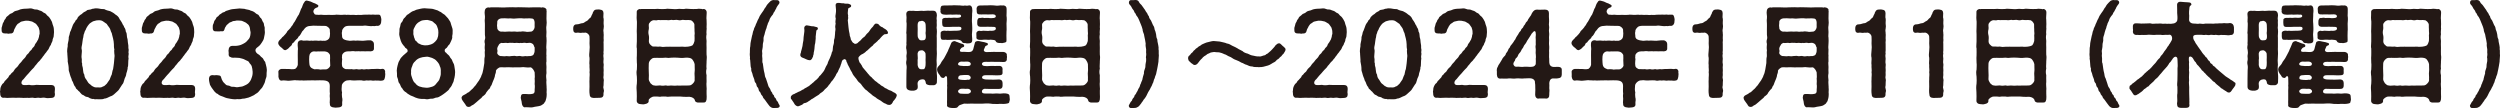 <?xml version="1.0" encoding="UTF-8"?><svg id="_レイヤー_2" xmlns="http://www.w3.org/2000/svg" viewBox="0 0 331.696 14.347"><defs><style>.cls-1{fill:#231815;}</style></defs><g id="_特集"><path class="cls-1" d="m7.287,11.866c0,.106-.03.244-.03.381,0,.061.015.137.03.213v.076c0,.335-.183.441-.457.456-.198.016-.35.03-.502.03-.106,0-.213-.015-.334-.045-.229-.062-.411.015-.624.015-.045,0-.106,0-.167-.015-.183-.046-.35.03-.563.03-.061,0-.122-.016-.198-.03-.183-.046-.396.015-.608.015-.046,0-.107,0-.167-.015-.198,0-.396.015-.563.015-.076,0-.152,0-.213-.015-.335,0-.533-.031-.776,0-.259-.031-.487,0-.791,0-.106,0-.229.015-.365.015-.122,0-.259-.015-.411-.03-.304.076-.518-.167-.518-.502v-.03c0-.122-.03-.229-.03-.319,0-.046.015-.092.03-.122,0-.335.076-.518.259-.807.061-.121.198-.106.289-.334.061-.152.213-.198.289-.335.137-.167.244-.213.289-.35.03-.183.198-.183.289-.351.091-.183.319-.213.441-.502.106-.243.456-.41.593-.699.091-.183.289-.274.502-.608.137-.183.38-.335.487-.594.076-.198.304-.259.411-.487.106-.228.304-.228.396-.486.045-.122.289-.198.35-.502.045-.137.289-.365.319-.518.137-.121.152-.365.228-.532-.015-.183.137-.411.076-.594.015-.273-.061-.41-.122-.639-.046-.106-.259-.35-.35-.486-.213-.122-.274-.183-.517-.305-.183-.015-.441-.137-.654-.106-.198-.046-.411.046-.624.076-.289.03-.35.197-.502.259-.198.076-.289.304-.38.41-.061.183-.229.365-.259.578-.045.274-.228.396-.532.365-.183.092-.396-.045-.594,0-.365.016-.517-.167-.502-.426-.015-.197-.015-.35.061-.532.076-.198.061-.381.167-.502.122-.137.061-.274.258-.457.106-.106.046-.228.304-.396.213-.137.259-.289.457-.334.289-.076.335-.274.578-.335.35-.076.365-.092.654-.213.35-.092.608-.092,1.004-.106.076-.016.183-.03.304-.03.137,0,.274.015.396.076.289.137.441.015.654.121.152.092.457.122.593.259.167.183.365.137.502.35.137.213.289.229.426.441.106.152.198.289.319.548.076.259.091.38.198.639.061.198.061.426.076.715,0,.152-.031.411-.046.578-.045.229-.152.319-.152.563-.046.183-.198.38-.213.532-.137.213-.213.304-.274.502-.076.197-.213.259-.335.486-.106.138-.274.305-.35.457-.183.183-.213.35-.365.456-.106.183-.289.35-.38.426-.137.138-.213.319-.411.487-.076.183-.304.38-.411.486-.198.183-.259.32-.426.487-.213.197-.304.35-.426.472-.152.152-.167.259-.365.41-.274.305-.213.67.183.685.259.016.411-.015.669-.03.304.076.593.062.958,0,.258.03.593.016.974.016.38.03.608-.016.989,0,.319.015.502.137.502.517v.076Z"/><path class="cls-1" d="m17.058,7.744c-.03.228-.045.396-.045.608-.03.167.03.38-.076.593.03.213-.091.441-.106.594-.106.213-.061.396-.152.578-.137.243-.167.41-.213.562-.045.213-.122.411-.258.548l-.335.518c-.152.304-.35.38-.563.608-.273.259-.411.365-.685.441-.258.106-.502.289-.791.289-.137.076-.304.091-.487.091h-.334c-.046-.015-.091-.015-.137-.015h-.061c-.076,0-.137.015-.198.015-.061,0-.106-.015-.183-.046-.228.031-.335-.045-.533-.106-.091-.091-.273-.167-.471-.183-.167-.045-.244-.167-.426-.243-.122-.015-.198-.122-.365-.304-.091-.168-.213-.168-.334-.351-.152-.121-.274-.213-.289-.396-.167-.137-.198-.304-.259-.426-.061-.167-.091-.289-.213-.456-.015-.138-.091-.289-.167-.472-.061-.213-.122-.319-.152-.502-.046-.137-.137-.396-.106-.518,0-.35-.076-.7-.137-1.02.031-.259-.045-.623-.045-.928v-.076c-.015-.106-.03-.229-.03-.35,0-.198.03-.426.076-.654-.045-.319.137-.715.137-1.034-.015-.168.03-.305.106-.518.061-.197.03-.319.152-.486l.183-.487c.061-.106.076-.289.198-.456.061-.138.213-.229.259-.427.091-.091.244-.197.289-.396.076-.137.183-.197.334-.35.167-.076.259-.167.38-.289.167-.137.32-.167.426-.243.076-.137.243-.152.472-.183.122.016.334-.152.517-.122.091-.03.183-.045.289-.045.091,0,.183.015.289.015.304.062.517.092.821.092.244.137.457.197.791.273.244.122.472.243.685.441.259.152.457.335.563.624.167.213.213.319.335.517.03.183.243.335.258.532.122.122.213.381.213.563.122.213.152.365.152.578,0,.259.106.41.106.593.015.183.03.365.076.608.045.168-.015.365.045.594,0,.03.016.046.016.076,0,.091-.031.213-.031.335,0,.061.015.137.031.197-.031.259-.076.411-.016.594Zm-1.886-.594c.015-.183-.061-.365,0-.593-.061-.183-.061-.487-.061-.7s-.061-.562-.106-.745c-.045-.259-.152-.487-.183-.73-.137-.198-.137-.411-.273-.654-.091-.167-.274-.335-.38-.548-.229-.167-.32-.213-.502-.35-.152-.122-.426-.167-.669-.137-.213-.016-.472.106-.654.137-.137.091-.38.213-.502.35-.122.122-.289.381-.38.548-.076.273-.259.426-.274.654-.152.259-.091.532-.183.73-.03.304-.091.472-.106.745-.045.198-.122.548-.061.685.061.198,0,.487,0,.608.016.106-.061.365,0,.594.061.197-.045.486.061.685-.045.289.122.517.106.745.03.319.061.562.183.73.015.273.106.472.274.669.167.229.213.411.38.532.183.107.35.351.502.365.122.122.426.152.654.122.213.03.487.03.669-.122.183-.015.274-.167.502-.365.137-.182.258-.396.38-.547.091-.213.167-.487.273-.654.061-.183.076-.518.183-.73.061-.259.061-.532.106-.745.031-.183.031-.441.061-.685.03-.152.045-.426,0-.594Z"/><path class="cls-1" d="m25.89,11.866c0,.106-.03.244-.03.381,0,.061.015.137.03.213v.076c0,.335-.183.441-.457.456-.198.016-.35.03-.502.03-.106,0-.213-.015-.334-.045-.229-.062-.411.015-.624.015-.045,0-.106,0-.167-.015-.183-.046-.35.03-.563.03-.061,0-.122-.016-.198-.03-.183-.046-.396.015-.609.015-.045,0-.106,0-.167-.015-.198,0-.396.015-.563.015-.076,0-.152,0-.213-.015-.335,0-.533-.031-.776,0-.259-.031-.487,0-.791,0-.106,0-.229.015-.365.015-.122,0-.259-.015-.411-.03-.304.076-.518-.167-.518-.502v-.03c0-.122-.03-.229-.03-.319,0-.046.015-.092.03-.122,0-.335.076-.518.259-.807.061-.121.198-.106.289-.334.061-.152.213-.198.289-.335.137-.167.244-.213.289-.35.03-.183.198-.183.289-.351.091-.183.319-.213.441-.502.107-.243.457-.41.594-.699.091-.183.289-.274.502-.608.137-.183.38-.335.487-.594.076-.198.304-.259.411-.487.106-.228.304-.228.396-.486.046-.122.289-.198.35-.502.045-.137.289-.365.319-.518.137-.121.152-.365.228-.532-.015-.183.137-.411.076-.594.015-.273-.061-.41-.122-.639-.046-.106-.259-.35-.35-.486-.213-.122-.274-.183-.517-.305-.183-.015-.441-.137-.654-.106-.198-.046-.411.046-.624.076-.289.03-.35.197-.502.259-.198.076-.289.304-.38.41-.061.183-.229.365-.259.578-.045.274-.228.396-.532.365-.183.092-.396-.045-.594,0-.365.016-.517-.167-.502-.426-.015-.197-.015-.35.061-.532.076-.198.061-.381.167-.502.122-.137.061-.274.258-.457.106-.106.046-.228.304-.396.213-.137.259-.289.457-.334.289-.076.335-.274.578-.335.35-.076.365-.092.654-.213.35-.092.608-.092,1.004-.106.076-.016.183-.03.304-.03.137,0,.274.015.396.076.289.137.441.015.654.121.152.092.457.122.593.259.167.183.365.137.502.35.137.213.289.229.426.441.106.152.198.289.319.548.076.259.091.38.198.639.061.198.061.426.076.715,0,.152-.031.411-.046.578-.045.229-.152.319-.152.563-.046.183-.198.38-.213.532-.137.213-.213.304-.273.502-.076.197-.213.259-.335.486-.106.138-.274.305-.35.457-.183.183-.213.35-.365.456-.106.183-.289.35-.38.426-.137.138-.213.319-.411.487-.076.183-.304.38-.411.486-.198.183-.259.32-.426.487-.213.197-.304.35-.426.472-.152.152-.167.259-.365.41-.274.305-.213.67.183.685.259.016.411-.015.669-.03.304.076.593.062.958,0,.258.03.593.016.974.016.38.03.608-.016.989,0,.319.015.502.137.502.517v.076Z"/><path class="cls-1" d="m35.316,10.3c-.137.304-.122.548-.244.775-.122.198-.228.533-.411.685-.137.106-.365.487-.563.594-.274.137-.334.273-.608.365-.213.076-.472.243-.654.259-.274.091-.502.121-.685.121-.106.046-.289.062-.457.062-.091,0-.167,0-.243-.016-.091.03-.183.03-.274.03-.167,0-.365-.03-.578-.061-.365-.046-.685-.137-.897-.243-.244-.107-.624-.183-.791-.396-.122-.045-.274-.121-.335-.228-.137-.092-.183-.213-.334-.396-.122-.168-.244-.319-.38-.594-.061-.259-.137-.486-.137-.821.015-.319.213-.486.517-.472.213.076.38-.03.593.016.183.045.38-.016.472.197.03.106.061.213.122.365.106.167.122.305.319.472.183.167.259.335.533.335.198,0,.334.197.593.167.228-.03.487.106.715.046.32-.076.502-.03.761-.168.167-.091.365-.137.593-.334.152-.137.35-.411.426-.685.106-.274.167-.502.152-.853-.015-.289-.061-.502-.122-.729-.061-.229-.289-.351-.365-.548-.061-.152-.304-.183-.532-.319-.259-.152-.518-.168-.761-.244-.167,0-.319-.015-.578-.03-.319.03-.502-.015-.563-.076-.183-.015-.304-.197-.259-.472.016-.197-.061-.38,0-.532,0-.273.183-.486.502-.486.289.015.547.015.882-.062.289-.061.487-.183.76-.334.183-.106.396-.365.563-.563.152-.213.198-.578.198-.867-.076-.243-.061-.486-.122-.654-.076-.213-.152-.35-.35-.471-.106-.122-.304-.214-.532-.305-.198-.122-.411-.076-.669-.106-.198-.03-.35.061-.517.061-.229,0-.244.106-.411.137-.289.076-.35.259-.472.32-.167.121-.152.213-.244.319-.106.121-.106.243-.152.35-.061.259-.244.273-.472.229-.259.076-.426,0-.654.015-.365.03-.426-.228-.426-.44,0-.183-.015-.396.091-.563.091-.137.045-.35.228-.518.137-.137.137-.334.274-.396.213-.091.243-.289.396-.35.213-.091.198-.197.441-.259.198-.015.259-.197.396-.197.289-.076.518-.183.761-.213.365-.046.593-.046.928-.092h.091c.228,0,.365.046.593.046.289.106.426.076.654.152.198.121.38.106.624.259.198.121.228.243.548.364.137.092.198.381.38.472.152.168.152.381.289.533.137.151.076.396.167.578.076.167,0,.35.046.593.045.229-.046.608-.091.821-.046.319-.152.457-.274.654-.167.259-.274.426-.563.639-.228.152-.35.32-.304.518.03.137.152.335.365.441.258.137.258.289.517.456.183.122.183.335.319.457.152.137.091.289.167.426.076.334.137.532.137.745,0,.076,0,.137-.015.213-.045.243.015.624-.076.807Z"/><path class="cls-1" d="m51.119,9.828c0,.137-.03.273-.03.35-.061.289-.076.487-.411.518-.183.061-.533-.046-.685,0-.167-.061-.502.061-.669-.016-.274-.045-.441.046-.654-.015-.198.045-.502.076-.654,0-.243-.03-.441,0-.669,0-.258.015-.411.03-.685,0-.182-.062-.365,0-.517,0-.334-.03-.791.41-.791.685-.045.41-.045.593.03.943-.045.197-.015.35,0,.608.061.183.061.486.015.623.016.138-.015.138,0,.259.046.351-.213.457-.502.472-.183.016-.273.03-.38.03-.076,0-.137-.015-.243-.03-.274-.015-.533-.152-.502-.472-.061-.167.015-.517,0-.685-.015-.167-.046-.41,0-.669-.046-.289-.015-.7-.015-1.004,0-.518-.244-.716-.822-.761-.334-.03-.654,0-1.004,0-.38-.016-.639.015-.958,0-.334,0-.715.045-.958,0-.274.045-.472-.03-.654,0-.228-.062-.38,0-.654.015-.244,0-.411.076-.669.016-.167,0-.426-.061-.669,0-.259.015-.38-.198-.426-.518v-.091c.015-.106,0-.198,0-.305v-.137c-.016-.03-.016-.061-.016-.106,0-.183.167-.365.426-.396.274,0,.715.015,1.004.015.167.016.563.062.7,0,.198.031.457-.396.457-.578.015-.213-.015-.502,0-.669,0-.35-.015-.775,0-1.187.061-.289-.045-.562-.015-.897,0-.396.289-.502.563-.487.076.076.334.062.471.046.289-.046.548.076.776,0,.167.061.35-.015.639,0,.259.046.457.03.624,0,.183.061.305,0,.563.03.183-.061.274-.045.472-.243.183-.183.167-.502.183-.73-.03-.121-.015-.334-.03-.486.015-.168-.305-.502-.593-.518-.32-.015-.761,0-.958-.015-.35.015-.593-.046-.822,0-.319.015-.517.03-.745.167-.274.167-.305.38-.533.562-.167.289-.274.563-.517.73-.031.152-.198.305-.289.365-.167.137-.244.273-.289.35-.122.076-.274.168-.289.335-.061.167-.274.259-.319.335-.091.121-.289.319-.563.396-.213-.016-.319-.198-.441-.305-.167-.106-.487-.365-.487-.654,0-.03.015-.061.015-.091.031-.198.229-.335.441-.563.045-.137.213-.167.35-.365.106-.091.182-.197.334-.396.061-.197.183-.228.334-.41.046-.061.259-.274.305-.411.137-.091.152-.228.289-.441.137-.137.182-.289.273-.426.106-.167.152-.319.259-.472.137-.197.167-.213.228-.426.106-.183.152-.502.305-.685.106-.229.122-.441.304-.685.091-.076.061-.213.304-.259h.03c.076,0,.167.046.274.062.198.03.365.121.457.167.213.122.365.122.471.198.122.091.38.151.35.273,0,.273-.289.213-.365.304-.167.076-.274.274-.289.396-.015.167.015.167.122.35.076.183.334.106.578.152.213-.031.411-.031.578,0,.198.03.518-.016.776,0,.305,0,.502.015.776,0,.229-.062.548,0,.776,0,.32.015.548-.062.776,0,.274-.046.457.03.761,0,.319-.031.441.061.776,0,.167,0,.396.03.654-.016.228-.03.38,0,.654-.016.258-.03.426.046.669-.015.229.046.411.015.685.015.305-.03.35.183.411.472.061.244-.016.351,0,.518-.031.243-.152.456-.411.502-.304-.046-.426.076-.685.016-.273.045-.411,0-.669-.016-.152-.03-.38-.061-.654-.015-.244.03-.396-.016-.654,0h-1.141c-.334.015-.562.045-.715.228-.167.183-.274.319-.259.548-.076.198,0,.335,0,.562-.015.183.061.365.229.457.213.121.547.183.791.197.167.016.517-.076.745-.015.183-.03.426-.016.624,0,.289.015.502.03.715-.016.244-.046.441-.03.7-.03.244.061.441.259.426.502v.456c.045.289-.091.487-.426.502-.319,0-.502-.03-.73,0-.228-.03-.426,0-.715,0-.137-.045-.365.016-.624,0-.289-.061-.517-.015-.639,0-.396-.015-.685.016-.867.183-.198.183-.244.289-.229.472-.061.244.061.351,0,.518-.015.273-.045.518,0,.654-.061.259.35.578.578.532.259-.016.426.046.7,0,.167.061.396.046.685,0,.152.061.411.061.669,0,.229.076.441.03.654,0,.198.061.396-.016.654-.016.228-.015.396.016.669-.015.198-.03.472.076.685,0,.274-.046.426.167.426.38,0,.046,0,.092-.015.122.015.046.03.122.03.183Zm-7.333-1.841c0-.106.03-.38,0-.639.015-.046-.061-.213-.259-.381-.091-.076-.35-.167-.654-.152-.213-.015-.426.031-.624,0-.167.031-.411.031-.608,0-.365.031-.593.335-.608.654-.015.274-.031.548,0,.837.015.167.015.396.152.578.137.183.319.213.502.305.259,0,.548-.031.822.045.198-.015.411-.045.715-.03.244.016.563-.289.593-.486-.015-.198-.015-.457-.03-.73Z"/><path class="cls-1" d="m60.295,10.33c-.107.259-.061.472-.229.715-.061.168-.183.457-.396.654-.091.213-.289.38-.532.562-.244.168-.35.289-.578.411-.289.152-.396.273-.654.273-.198,0-.35.183-.685.152-.167-.015-.365.076-.563.076-.045,0-.091,0-.137-.015-.289-.076-.563,0-.715-.046-.258-.016-.487-.092-.685-.168-.228-.106-.365-.183-.639-.273-.137-.106-.426-.213-.593-.411-.259-.121-.426-.35-.533-.562-.228-.167-.213-.486-.38-.654-.183-.183-.122-.518-.243-.715-.106-.167-.03-.518-.076-.775-.015-.076-.015-.138-.015-.198,0-.229.061-.426.106-.654.045-.213.137-.532.274-.715.122-.273.213-.365.472-.624.243-.228.365-.289.472-.41.167-.076.137-.32.045-.427-.122-.151-.259-.137-.319-.319-.152-.137-.274-.334-.38-.486-.076-.137-.198-.441-.244-.67-.03-.167-.137-.41-.091-.699.046-.305-.015-.502.076-.715.091-.198.046-.487.213-.64.213-.197.198-.456.335-.562.228-.183.258-.335.426-.472.167-.061.365-.273.533-.365.228-.167.411-.137.608-.273.167-.076.35-.076.654-.168.122-.03.319-.061.517-.061.061,0,.122.016.183.016.183,0,.426.045.7.045.243.016.38.092.654.168.258.045.396.213.608.273.183.152.319.243.517.365l.441.472c.122.213.304.426.334.548.061.197.122.456.198.639.106.259.091.502.076.73.03.183-.091.396-.045.623-.031.259-.107.32-.183.533-.137.259-.137.365-.32.502-.137.152-.137.304-.396.456-.167.122-.152.426.106.548.061.152.365.289.457.502.106.259.259.273.335.532.076.274.243.396.273.7.031.319.106.518.106.821,0,.335-.045.502-.091.761Zm-1.947-1.567c-.046-.228-.198-.44-.396-.653-.182-.229-.396-.32-.624-.427-.259-.061-.563-.213-.821-.151-.335.03-.563.061-.792.151-.289.106-.517.289-.624.441-.183.152-.319.335-.396.639-.106.229-.183.457-.152.807-.061.319.091.624.152.821.106.289.198.518.396.64.091.151.304.35.548.44.289.106.563.152.897.168.289.015.502-.046.806-.137.289-.092.426-.244.593-.472.152-.214.335-.305.411-.64.061-.259.167-.38.137-.806.015-.335,0-.578-.137-.822Zm-3.499-4.533c.015.152-.046.274.03.456.061.138.045.305.122.411.076.122.015.229.152.305.167.091.106.137.198.197.122.076.03.122.304.213.106.03.183.122.304.137.152.016.319.092.563.062.274,0,.411-.046.669-.122.243-.091.304-.137.532-.35.076-.106.319-.305.335-.532.061-.122.106-.365.106-.67,0-.228-.015-.426-.122-.685-.061-.213-.167-.426-.334-.532s-.289-.319-.502-.35c-.259-.046-.396-.152-.685-.122-.244.03-.502.03-.669.122-.198.106-.411.228-.517.35-.137.122-.274.35-.335.502-.122.213-.183.365-.152.608Z"/><path class="cls-1" d="m72.534,11.821v.091c0,.137-.015.259-.015.365,0,.061,0,.106.015.152v.106c0,.35-.076.639-.167.897-.122.122-.152.273-.259.35-.137.106-.35.243-.456.259-.304.092-.639.092-.928.183-.106.03-.213.03-.319.03-.244,0-.487-.046-.669-.03-.03.016-.061.016-.091.016-.259,0-.38-.289-.411-.533,0-.304-.198-.669-.122-.882.015-.274.137-.381.411-.351.259-.03.548.046.867.016.411-.046.578-.076.547-.593,0-.168.061-.427,0-.746.031-.319.016-.441,0-.761.061-.167-.015-.548,0-.791-.076-.243-.304-.639-.562-.669-.259.046-.518.015-.669,0-.152-.03-.396-.046-.654,0-.243.03-.38-.016-.639,0-.273,0-.487.03-.654,0-.198-.03-.502,0-.654,0-.289.03-.441-.03-.715,0-.198-.016-.578.319-.593.456.03.152-.046.396-.122.578.015.152-.106.396-.137.518-.061.197-.167.334-.198.472-.076.183-.106.38-.228.472-.091.197-.122.364-.274.44-.137.138-.244.32-.335.427-.061.182-.213.319-.365.426-.152.045-.198.259-.365.35-.122.122-.365.289-.563.487-.243.182-.396.38-.608.426-.183.183-.38.243-.548.183-.243-.03-.274-.335-.441-.487-.122-.197-.365-.441-.365-.639-.015-.016-.015-.046-.015-.061,0-.122.152-.32.274-.351.198-.121.35-.152.487-.304.182-.046.334-.198.562-.426.229-.152.38-.441.548-.578.167-.229.274-.427.457-.654.076-.183.273-.411.334-.7.122-.197.152-.441.228-.761.061-.319.091-.548.137-.837.015-.258-.015-.623.061-.852.031-.273-.045-.548.016-.837-.046-.243-.031-.593,0-.852-.046-.137-.076-.411,0-.594.061-.167.045-.38,0-.608,0-.441-.016-.882,0-1.217.015-.396-.061-.654,0-.989.045-.35-.091-.623-.016-1.004.031-.213.137-.38.457-.441.137.076.228,0,.35,0h.958c.334,0,.685.046,1.156,0,.198,0,.472-.015.746-.015.152,0,.289,0,.426.015.137-.015.274-.015.396-.015.273,0,.532.015.76.015.441.016.807.031,1.156,0h.958c.106.031.183.062.213,0h.076c.334,0,.517.183.548.335-.046.122.015.152.015.198q0,.015-.015.03c0,.38-.016.654-.016.943.016.213.031.38.031.532,0,.137-.015.259-.031.396-.061.213,0,.593,0,.791v.137c0,.259-.045.487,0,.654.016.167.016.305.016.426,0,.122,0,.244-.016.365-.015.335-.045.518,0,.791.016.259-.045.563,0,.791-.03.229.016.608,0,.791-.061.168,0,.487,0,.7v.091c-.03.244,0,.457,0,.654v.122c-.076.35-.03.654,0,.928-.045.305.016.578.016.853v.151c.015.062.015.122.015.168Zm-6.557-8.216c-.061.289.244.609.548.594.213-.03.457.046.669,0,.122.016.365-.046.624,0,.152.016.441-.046.639,0,.152.046.396-.03.639,0,.198-.061.486-.016.639,0,.228.076.396,0,.654,0,.289.016.517-.319.547-.594-.03-.182.016-.38,0-.593-.015-.259-.061-.562-.441-.562-.289-.046-.624.015-1.02,0-.396-.062-.745-.016-1.019,0-.38.075-.685-.062-1.02,0-.365-.031-.547-.031-.867-.016-.38.016-.609.273-.594.472.016.273-.076.502,0,.699Zm4.884,2.557c-.046-.274-.198-.396-.472-.472-.213-.046-.533.076-.654,0-.274-.062-.457.076-.639,0-.183.061-.441-.016-.639,0-.167.061-.502-.046-.639,0-.152-.062-.471.076-.624,0-.137-.03-.472.061-.669,0-.183.061-.319.167-.365.304-.167.243-.213.457-.183.578.046.152.031.319-.015.472.061.213.289.426.563.396.122.016.502.046.654,0,.167,0,.441.061.624,0,.274,0,.457-.061.639,0,.152.061.441-.061.639,0s.38.046.639,0c.213.061.457-.03.669,0,.106-.03.319-.061.411-.213.076-.152.152-.335.137-.608-.015-.198.046-.35-.076-.456Z"/><path class="cls-1" d="m80.131,12.019c0,.168-.076.289-.061.456.03.396-.213.503-.518.503h-.106c-.198,0-.426.015-.608.015h-.106c-.335-.015-.502-.183-.502-.518-.046-.258-.031-.623-.015-.973.015-.289-.031-.64,0-.959-.016-.35.061-.654,0-.958.061-.305-.031-.594,0-.959-.061-.304.03-.639,0-.958-.076-.274-.031-.624,0-.959.03-.289.045-.593,0-.958.03-.335,0-.502,0-.852,0-.289-.259-.548-.563-.578-.229.061-.244-.016-.487.03-.229.046-.426-.062-.608-.016-.335.076-.502-.106-.502-.426v-.152c0-.426.259-.548.502-.532.273,0,.502-.152.73-.152.183,0,.38-.228.502-.259.213-.061.335-.334.472-.41.213-.122.198-.381.334-.548.061-.076.016-.152.137-.319.076-.183.243-.274.426-.274h.076c.061-.015.106-.015.137-.015.046,0,.091,0,.198.015.426.046.487.229.502.518.015.259-.061.472.015.685.015.061.015.137.015.198,0,.183-.03.334-.015.472.015.091.03.213.03.35,0,.121-.015.243-.03.319-.076.259.015.456,0,.654.015.046.015.106.015.167,0,.183-.03.381-.015.502.015.062.015.106.015.168,0,.167-.046.334-.015.502.015.183-.015.486,0,.654.03.304-.061.456,0,.669-.076.243,0,.502,0,.669,0,.259-.061.411,0,.67.015.046.015.091.015.137,0,.152-.046.335-.015.532.03.259-.031.502,0,.67.03.213-.076.456,0,.654.015.061.03.121.03.167,0,.152-.045.319-.03.502.03.289-.106.381,0,.669.03.092.045.168.045.229Z"/><path class="cls-1" d="m93.761,11.79c0,.076,0,.152-.015.229-.015.289.015.548.015.821,0,.106,0,.229-.015.351-.061.35-.198.44-.502.41-.244.016-.304-.015-.563,0-.335.03-.517-.197-.487-.319-.061-.213-.335-.41-.715-.441-.273.031-.593,0-.806,0-.319-.03-.502-.045-.776-.03-.274-.03-.517.016-.776,0-.274-.015-.487.076-.776,0-.213,0-.502-.03-.776.03-.258-.03-.456-.045-.76-.03-.305-.03-.746.305-.746.487.045.304-.137.456-.517.517-.091.031-.152.031-.229.031-.106,0-.198-.016-.334-.031-.259,0-.487-.151-.502-.41v-.152c0-.305.03-.624,0-1.02-.016-.197-.031-.38-.031-.562,0-.198.015-.381.046-.578.03-.259.015-.563,0-.928-.015-.152-.046-.351-.046-.548,0-.122.015-.259.046-.381,0-.243.045-.654,0-.928,0-.229-.015-.426-.015-.624,0-.091,0-.197.015-.319.015-.243,0-.548,0-.943-.031-.091-.031-.183-.031-.289,0-.213.031-.456.031-.639v-.943c-.015-.151-.015-.273-.015-.396,0-.152,0-.319.015-.532-.015-.273.045-.654-.015-1.004-.016-.076-.016-.167-.016-.259,0-.259.031-.532.016-.775v-.046c0-.122.137-.305.411-.35q.091.061.198,0c.243.015.426,0,.578,0h.122c.319,0,.593.015.821,0,.244.03.441-.016.639-.016.061,0,.137,0,.198.016.259.015.548.03.837,0,.076-.016.152-.031.243-.031.198,0,.411.031.593.031.213.015.502.045.837,0,.045,0,.106-.016.167-.016.213,0,.471.046.669.016.107-.031.213-.031.305-.031.182,0,.35.016.517.031.228,0,.487.03.836,0,.091-.016.183-.031.259-.031.167,0,.319.031.426.031.106.075.122,0,.213,0h.03c.198,0,.38.228.38.396v.167c0,.335-.061.608-.015.867.015.213.015.396.015.578,0,.137,0,.273-.015.426.015.061.015.122.015.167,0,.244-.061.441-.015.746-.061.273-.046.669,0,.897,0,.243-.031.578,0,.913-.015.288,0,.685,0,.912.03.168.03.289.03.396,0,.168-.015.305-.03.518v.122c0,.304-.046.517,0,.791-.076.334-.076.593,0,.897-.015.213,0,.456,0,.699v.198c-.046.319.015.624.015.912Zm-1.613-7.896c-.03-.197,0-.319-.015-.623,0-.213-.334-.624-.578-.594-.289-.046-.365,0-.639-.015-.229-.016-.35-.046-.502,0-.213.061-.396.015-.639-.031-.35,0-.426.076-.654,0-.198.031-.456.076-.654.031h-.654c-.259.03-.365-.031-.548,0-.198.075-.304.015-.502.015-.319,0-.685.35-.685.608-.015.305.046.335,0,.608-.076.305-.061.563,0,.776.061.259.03.548.015.745-.015.213.061.396.213.532.167.152.229.244.441.229.304-.03.563.061.806,0,.289.061.457.076.761.03.289.016.578-.03.761,0h.776c.304-.015.456-.015.761-.015.182.045.365.015.669,0,.167-.016.441-.076.609-.183.152-.198.198-.35.258-.563.016-.258.016-.517,0-.775.061-.243-.015-.441,0-.776Zm.016,5.614c.045-.259-.016-.7,0-.989-.046-.228-.152-.426-.244-.548-.122-.213-.35-.273-.457-.289-.319-.061-.517-.03-.821,0-.304.031-.533-.03-.776-.03-.319,0-.472-.03-.776,0-.274.046-.517.046-.776,0-.289.016-.517.046-.761.03-.183-.015-.532-.015-.806,0-.198.016-.304.138-.426.244-.183.213-.244.35-.244.593,0,.365-.03.715,0,.989.03.319.015.639,0,.988,0,.138.076.319.228.548.198.152.274.289.457.289.304.076.548,0,.806,0,.304.061.518.046.776,0,.32.092.487,0,.776.016.229.03.563.03.776,0,.274.03.563-.016.776,0,.213.015.487,0,.806-.016.167,0,.335-.121.472-.273.152-.152.259-.335.213-.563.03-.319-.046-.685,0-.988Z"/><path class="cls-1" d="m103.374,13.875c.061.076.076.151.076.197,0,.168-.198.229-.289.243-.106.016-.334.016-.456.016h-.076c-.198,0-.304-.061-.517-.243-.137-.137-.229-.335-.38-.502-.152-.183-.244-.381-.335-.457-.228-.167-.122-.334-.319-.486-.167-.137-.106-.335-.289-.487-.183-.151-.076-.38-.289-.593-.198-.198-.061-.396-.274-.594-.152-.152-.091-.38-.213-.608-.076-.137-.152-.41-.198-.624-.076-.151-.183-.41-.137-.639-.076-.183-.107-.426-.107-.639-.045-.243,0-.456-.076-.654.045-.167-.015-.319-.015-.532v-.122c.015-.076.015-.152.015-.213v-.183c0-.122,0-.259.015-.41.076-.259.03-.533.106-.822.061-.289.091-.486.167-.791.091-.183.076-.517.228-.775.015-.243.228-.472.289-.761.122-.183.198-.518.35-.73.106-.289.182-.411.396-.715.198-.259.289-.396.441-.685.106-.061.213-.365.335-.487.076-.106.304-.319.441-.456.122-.076.244-.122.396-.122.046,0,.076.016.122.016h.335c.152,0,.274.122.304.259v.061c0,.183-.198.305-.274.472-.152.183-.122.305-.258.472-.046.091-.122.289-.259.426-.03.168-.122.274-.259.426-.076.106-.258.351-.289.548-.045.168-.243.441-.243.594-.137.259-.091.426-.213.623-.091.305-.167.503-.183.654-.106.259-.152.457-.137.67.031.259-.091.472-.091.669,0,.168-.015.502-.061.639-.091.259,0,.457-.015.624-.046.243.015.487.015.624.015.289-.046.472.061.654.031.183.046.38.091.654.031.213.061.396.137.669.045.289.045.411.183.654.076.197.122.396.213.639.076.259.122.457.243.594.183.213.137.426.289.548.137.106.046.258.259.41.137.092,0,.229.243.411.167.121.046.243.259.426.137.106.076.197.244.441Z"/><path class="cls-1" d="m118.979,12.643v.03c-.031.273-.335.624-.472.761-.122.289-.244.486-.533.486-.122,0-.243-.015-.441-.151-.244-.062-.518-.274-.685-.411-.213-.137-.487-.243-.654-.426-.243-.168-.396-.213-.608-.441-.274-.229-.365-.259-.578-.486-.244-.122-.35-.335-.548-.533-.122-.213-.304-.426-.517-.578-.183-.167-.274-.41-.472-.608-.183-.213-.334-.41-.426-.669-.122-.183-.289-.472-.335-.624-.091-.213-.258-.411-.304-.639-.03-.122-.137-.092-.091-.229-.03-.213-.258-.35-.334-.243-.198.015-.274.197-.335.456-.015.137-.076.152-.091.259-.061.305-.213.472-.304.715-.061.305-.304.426-.365.7-.076.152-.319.517-.426.654-.213.167-.304.472-.487.608-.137.259-.411.472-.547.593-.183.259-.396.396-.639.548-.046.092-.259.243-.548.396-.061.046-.334.229-.411.274-.228.076-.334.258-.457.289-.167.137-.365.243-.471.273-.213.016-.35.106-.441.229-.243.091-.457.228-.593.228h-.03c-.244-.045-.426-.258-.487-.426l-.35-.517c-.091-.016-.061-.138-.076-.244v-.03c0-.167.137-.229.289-.365.198-.015.304-.167.487-.213.091-.046.319-.183.457-.213.091-.03.274-.197.457-.243.137-.152.35-.198.441-.274.122-.106.319-.137.426-.304.198-.106.304-.274.411-.319.076-.062.274-.289.38-.351.122-.061.198-.197.365-.364.061-.183.198-.183.335-.396.198-.258.334-.364.457-.653.091-.229.182-.427.365-.716.046-.243.198-.517.304-.745.106-.289.229-.502.259-.761.122-.167.152-.396.152-.639,0-.229.106-.411.137-.654.015-.197-.015-.365.091-.624.015-.228.061-.426.061-.639-.016-.197.076-.411.045-.654-.045-.152-.03-.38.03-.654-.061-.151-.015-.365.015-.653-.076-.198-.045-.472,0-.64.061-.334.031-.73-.015-1.064-.03-.365.244-.365.38-.365.289,0,.38.076.669.046.152.076.472.061.624.061.076.046.426.091.38.289.031.273-.396.183-.396.426-.03.335-.076.532-.015.791.061.152-.015.152,0,.213.046.152.015.305-.03.487.045.289.045.578.091.912.045.381.076.64.152.913-.03.243.167.456.152.7.106.137.213.456.38.486.137.168.304.122.502.016.061-.061.228-.229.396-.35.152-.168.304-.365.502-.472.152-.106.259-.365.457-.518s.243-.319.411-.532c.167-.229.304-.274.426-.533.137-.151.258-.243.35-.182.122,0,.213.03.289.121.152.198.304.305.517.365.122.152.335.183.533.38.091.092.106.138.152.229.076.168-.015.289-.182.289-.213,0-.305.03-.365.092-.091.075-.244.197-.365.35-.152.152-.213.304-.35.35-.122.198-.319.289-.365.365-.122.092-.259.183-.365.365-.137.106-.319.243-.426.365-.198.152-.259.289-.426.365-.137.167-.334.289-.456.365-.244.091-.396.228-.548.41-.137.152.015.518.106.746.137.121.228.334.304.426.076.243.228.35.396.562s.274.305.441.532c.122.092.167.244.35.365.152.092.229.274.365.35.137.152.213.244.396.335.122.122.319.274.426.319.137.152.35.274.426.289.122.092.259.229.441.274.198.121.32.197.457.243.198.03.35.167.457.229.198.076.472.228.472.426Zm-12.794-5.37c-.015-.168.122-.305.091-.411.061-.259.137-.426.198-.761,0-.167.091-.562.122-.761,0-.304.046-.547.076-.791.015-.183.091-.456.031-.791-.016-.183.106-.396.35-.396.289.062.517.076.669.122.228-.03.35.061.593.106.106,0,.167.046.198.167.03.168-.122.213-.198.289-.015.183-.076.563-.091.807.03.335-.061.654-.061.867-.107.273-.061.669-.152,1.064-.091.274-.015.396-.122.578,0,.244-.122.259-.152.426-.137.168-.228.229-.334.198-.244.016-.609-.229-.852-.305-.137-.045-.396-.151-.365-.41Z"/><path class="cls-1" d="m124.305,10.893c0,.289-.319.457-.502.411-.213-.016-.319.016-.472,0-.304-.061-.502-.091-.517-.426-.046-.168-.152-.335-.244-.335-.076,0-.198-.046-.319,0-.259.016-.457.213-.502.441-.031.183.045.41.015.624,0,.334-.441.426-.608.426-.365.015-.898-.046-.898-.502v-1.05l.016-1.142c.015-.167.045-.502,0-.685-.031-.137-.046-.228-.046-.334s.015-.213.046-.351c.03-.167-.016-.364-.016-.532,0-.061,0-.106.016-.152.045-.167.045-.486,0-.685-.031-.091-.046-.197-.046-.289,0-.151.03-.289.046-.396-.016-.076-.016-.137-.016-.197,0-.137.031-.274.016-.487.015-.243-.016-.396,0-.685-.016-.061-.031-.121-.031-.183,0-.167.046-.304.031-.502-.016-.259.061-.699-.016-1.004.031-.35.031-.745-.015-1.02.015-.289.198-.396.441-.41.198.015.35.03.472,0,.411.061.776.03,1.125,0,.304.076.776-.062,1.111,0,.183-.03.365,0,.487,0,.289.015.426.273.426.608-.015.213-.076.472-.015.624-.015.228-.015.426,0,.608.015.273-.061.365,0,.593.061.426-.046.867,0,1.187v1.187c-.03.351.045.807,0,1.188-.046.456-.03.821,0,1.171-.061.441,0,.807,0,1.141.061.457.015.807.015,1.156Zm-1.506-3.727c.015-.198-.213-.426-.396-.487-.091-.015-.289,0-.411.046-.137.046-.289.273-.243.548-.015.183.061.41,0,.685,0,.243.015.426,0,.669.045.274.152.487.35.548.076.016.259.03.472,0,.137-.03.229-.38.229-.548.03-.273,0-.41,0-.669,0-.152.03-.578,0-.791Zm.015-3.85c0-.228-.122-.44-.274-.486-.122-.092-.289-.076-.365-.03-.35-.03-.441.273-.426.593.03.335,0,.594,0,.989,0,.304-.015.548.106.7.076.182.213.273.396.273.228-.016.396,0,.487-.122.122-.137.122-.396.061-.852.061-.365.015-.669.015-1.065Zm11.166,9.858c0,.092-.015.167-.045.243-.03.289-.122.289-.487.351-.35.061-.746-.031-1.035.03-.289-.03-.608.03-.974-.046-.334-.046-.791-.03-1.095,0h-1.095c-.426-.03-.867.03-1.156,0-.152-.03-.334.03-.593.137-.289.062-.365.244-.457.335-.106.122-.319.076-.411.122-.03-.016-.076-.016-.106-.016h-.122c-.076,0-.152,0-.244-.016-.319-.045-.578-.137-.502-.456-.015-.273-.015-.426,0-.639-.015-.274.015-.502,0-.807-.015-.197,0-.502.015-.806.015-.122-.045-.259,0-.411.015-.396-.03-.624-.015-.837s-.137-.365-.289-.167c-.061.106-.183.197-.319.137-.213-.016-.289-.229-.365-.35-.244-.274-.411-.608-.335-.897.031-.214.229-.32.411-.578.122-.274.228-.396.396-.624.137-.167.228-.411.365-.639.076-.198.228-.365.319-.67.122-.213.167-.41.304-.699.061-.152.091-.32.365-.396.304-.062.228.03.304.045.304.076.532.229.882.305.137.03.259.167.228.259-.015.243-.213.121-.38.289-.106.137-.183.213-.183.304-.015.229.183.213.533.198.289,0,.457.045.669.03.35-.016.472-.137.563-.365.076-.259.106-.472.182-.7.061-.182.016-.304.305-.38.228-.046.426.03.669.076.229.03.411.076.609.152.106,0,.198.091.167.167.061.183-.182.152-.319.273-.091.183-.137.289-.198.457-.061.152.091.304.274.319h.304c.365.015.715-.046.974-.016.304.016.654-.015,1.019,0,.244.016.533.168.472.502.046.152.016.274,0,.351.046.365-.183.502-.472.486-.411-.015-.624-.03-1.019-.015-.334-.016-.715-.031-.974,0-.183-.016-.334-.016-.487,0-.198.015-.35.121-.35.273,0,.137.137.289.441.273.304.046.472-.015.821-.015.289,0,.639.03,1.004,0,.334-.016.502.197.472.486-.016.138-.016.229,0,.32.03.334-.107.426-.457.44-.319.016-.608,0-1.004-.015-.32.015-.426,0-.746,0-.411,0-.502.137-.517.319,0,.197.426.259.654.259.183.015.396.015.776.015.259,0,.396,0,.822-.03.365.03.472.229.472.502v.319c-.016.396-.229.441-.563.441h-.593c-.411-.016-.852.016-1.141-.016-.304-.03-.441.214-.441.305-.015.289.183.319.502.319.152,0,.487.016.654,0,.396.061.639-.046.989,0,.35.061.594-.061,1.004-.015.35.045.517.121.517.41v.046c0,.046.03.183.03.319Zm-9.204-11.973c.045-.319.061-.472.457-.472l1.08-.015c.061-.016.137-.016.198-.016h.106c.167,0,.334.016.517.016h.183c.228,0,.38.091.73.015.183.061.457.016.533-.015h.045c.274,0,.38.319.365.472.061.319-.045.608-.015.852-.015.35-.045.775,0,1.11.015.319.045.791,0,1.126-.061.38.03.73.015,1.08-.015.319-.213.38-.441.396-.167.016-.35.016-.441-.03-.167,0-.35,0-.426-.106-.061-.092-.167-.289-.411-.305-.182-.076-.502-.046-.639-.046-.411.016-.639.031-.897.031-.122-.031-.335-.016-.548-.016-.334.03-.334-.137-.38-.35-.03-.122.015-.305,0-.426-.061-.214.076-.396.38-.427.244-.03.365.062.548,0,.319.046.593,0,.958,0,.411,0,.882.016.867-.304,0-.213-.213-.243-.578-.213-.35,0-.685-.016-.989.015-.198.016-.38-.015-.608,0-.243.016-.38-.151-.365-.365,0-.121-.045-.289,0-.456-.076-.229.152-.396.38-.38.213.015.289,0,.533-.016.304.061.532-.046.867,0,.243.03.715,0,.715-.213s-.198-.229-.35-.198c-.426-.045-.532.016-.806,0-.365-.045-.7.031-.974,0-.396,0-.624-.167-.608-.486.061-.046-.03-.092,0-.259Zm3.986,11.075c.091-.091.061-.229,0-.319-.183-.198-.274-.183-.639-.168-.213-.03-.411-.015-.532-.015-.167,0-.304.076-.396.167-.091.092-.106.229-.031.319.183.213.32.168.715.183.152.016.274-.015.487,0,.137.016.304-.076.396-.167Zm-1.643-3.742c.03.213.441.197.761.228.213-.015.411,0,.487,0,.137-.03.441.016.426-.304.015-.152-.228-.319-.563-.289-.183.03-.517.015-.7,0-.228.03-.441.167-.411.365Zm.015,1.795c-.015.213.167.243.578.273.137.016.472.031.669-.03.152.062.411-.015.411-.319-.03-.137-.213-.335-.502-.304-.289-.016-.502.015-.715.03-.229,0-.426.076-.441.35Zm2.434-9.174c.015-.258.167-.426.426-.426h.061c.304,0,.517-.015.761-.015h.198c.152-.016.274-.016.396-.016.152,0,.289,0,.426.016.259.015.411.075.776.015.046-.015.091-.015.137-.015.106,0,.183.015.274.015.045,0,.076-.015.122-.015.289.045.411.197.411.472-.015.334.015.639-.015.897.061.38.03.699,0,1.05-.015.304.045.729,0,1.049,0,.351-.03.746,0,1.126.03.319-.137.319-.411.381-.198.076-.411-.016-.533.015-.198,0-.426-.076-.472-.213-.076-.229-.334-.183-.685-.229-.334.062-.562-.03-.867,0-.243.031-.396.031-.562.031-.259,0-.518-.122-.457-.381,0-.197,0-.335-.015-.472-.015-.183.167-.35.396-.365.167.062.334.031.532,0,.244,0,.654.062.882,0,.259.046.746,0,.776-.243.046-.335-.289-.259-.685-.273-.274-.016-.502-.016-.821,0-.167-.016-.365.015-.533,0-.319-.016-.471-.183-.426-.654-.015-.259.091-.578.38-.518.183-.03.334-.061.532,0,.198,0,.548-.03.776.016.289,0,.776.03.776-.243,0-.122-.106-.259-.411-.259-.304.03-.457,0-.654.015-.319,0-.608-.015-.867,0-.486.016-.593-.076-.608-.456.031-.106-.03-.183-.015-.305Z"/><path class="cls-1" d="m145.94,11.79c0,.076,0,.152-.015.229-.015.289.015.548.015.821,0,.106,0,.229-.015.351-.061.35-.198.44-.502.41-.244.016-.305-.015-.563,0-.335.03-.517-.197-.487-.319-.061-.213-.335-.41-.715-.441-.274.031-.594,0-.807,0-.319-.03-.502-.045-.776-.03-.274-.03-.517.016-.776,0-.274-.015-.487.076-.776,0-.213,0-.502-.03-.776.03-.258-.03-.456-.045-.76-.03-.305-.03-.746.305-.746.487.045.304-.137.456-.517.517-.091.031-.152.031-.229.031-.106,0-.198-.016-.334-.031-.259,0-.487-.151-.502-.41v-.152c0-.305.03-.624,0-1.02-.016-.197-.031-.38-.031-.562,0-.198.015-.381.046-.578.03-.259.015-.563,0-.928-.015-.152-.046-.351-.046-.548,0-.122.015-.259.046-.381,0-.243.045-.654,0-.928,0-.229-.015-.426-.015-.624,0-.091,0-.197.015-.319.015-.243,0-.548,0-.943-.031-.091-.031-.183-.031-.289,0-.213.031-.456.031-.639v-.943c-.015-.151-.015-.273-.015-.396,0-.152,0-.319.015-.532-.015-.273.045-.654-.015-1.004-.016-.076-.016-.167-.016-.259,0-.259.031-.532.016-.775v-.046c0-.122.137-.305.411-.35q.091.061.198,0c.243.015.426,0,.578,0h.122c.319,0,.593.015.822,0,.243.03.441-.016.639-.016.061,0,.137,0,.198.016.259.015.548.03.837,0,.076-.016.152-.031.243-.031.198,0,.411.031.593.031.213.015.502.045.837,0,.045,0,.106-.016.167-.016.213,0,.471.046.669.016.107-.031.213-.031.305-.031.182,0,.35.016.517.031.228,0,.487.03.837,0,.091-.016.182-.031.258-.031.167,0,.319.031.426.031.106.075.122,0,.213,0h.03c.198,0,.38.228.38.396v.167c0,.335-.061.608-.015.867.015.213.015.396.015.578,0,.137,0,.273-.015.426.015.061.015.122.015.167,0,.244-.061.441-.015.746-.061.273-.046.669,0,.897,0,.243-.031.578,0,.913-.015.288,0,.685,0,.912.03.168.03.289.03.396,0,.168-.015.305-.03.518v.122c0,.304-.046.517,0,.791-.076.334-.076.593,0,.897-.015.213,0,.456,0,.699v.198c-.046.319.015.624.015.912Zm-1.613-7.896c-.03-.197,0-.319-.015-.623,0-.213-.334-.624-.578-.594-.289-.046-.365,0-.639-.015-.229-.016-.35-.046-.502,0-.213.061-.396.015-.639-.031-.35,0-.426.076-.654,0-.198.031-.456.076-.654.031h-.654c-.259.03-.365-.031-.548,0-.198.075-.304.015-.502.015-.319,0-.685.35-.685.608-.015.305.045.335,0,.608-.076.305-.061.563,0,.776.061.259.03.548.015.745-.015.213.061.396.213.532.167.152.229.244.441.229.304-.03.563.061.806,0,.289.061.457.076.761.03.289.016.578-.03.761,0h.776c.304-.015.456-.015.761-.015.182.045.365.015.669,0,.167-.016.441-.076.609-.183.152-.198.198-.35.258-.563.016-.258.016-.517,0-.775.061-.243-.015-.441,0-.776Zm.016,5.614c.045-.259-.016-.7,0-.989-.046-.228-.152-.426-.244-.548-.122-.213-.35-.273-.457-.289-.319-.061-.517-.03-.821,0-.304.031-.533-.03-.776-.03-.319,0-.472-.03-.776,0-.274.046-.517.046-.776,0-.289.016-.517.046-.761.03-.183-.015-.532-.015-.806,0-.198.016-.304.138-.426.244-.183.213-.244.35-.244.593,0,.365-.03.715,0,.989.03.319.015.639,0,.988,0,.138.076.319.228.548.198.152.274.289.457.289.304.076.548,0,.806,0,.304.061.518.046.776,0,.32.092.487,0,.776.016.229.03.563.03.776,0,.274.03.563-.016.776,0,.213.015.487,0,.807-.016.167,0,.334-.121.471-.273.152-.152.259-.335.213-.563.03-.319-.046-.685,0-.988Z"/><path class="cls-1" d="m153.756,7.318c0,.228-.045.486-.045.653.015.289-.091.563-.107.807-.03.243-.122.578-.167.807-.031.334-.198.517-.229.775-.167.259-.137.548-.289.745-.091.32-.243.472-.35.746-.137.197-.335.548-.396.715-.076.197-.289.518-.457.685-.076.198-.198.259-.319.486-.198.244-.289.396-.472.472-.167.106-.304.122-.533.122h-.365c-.137,0-.259-.137-.259-.289,0-.046.015-.106.061-.167.137-.213.137-.319.274-.441.167-.137.061-.229.243-.411.243-.228.091-.273.243-.426.167-.152.167-.304.259-.41.122-.152.137-.365.289-.548.137-.213.091-.351.244-.594.015-.167.213-.41.213-.639.045-.137.076-.381.183-.654-.015-.197.03-.426.137-.669.091-.183.03-.411.091-.67s.076-.35.061-.639c-.076-.167.03-.396.015-.624-.046-.167,0-.319-.015-.608-.015-.137-.106-.486-.061-.761l-.076-.472c-.045-.243-.137-.593-.152-.761-.076-.151-.183-.472-.183-.654-.046-.228-.152-.456-.213-.623-.076-.152-.167-.381-.244-.594-.061-.121-.152-.38-.304-.548-.137-.121-.106-.289-.244-.41-.137-.106-.061-.243-.243-.426-.091-.092-.152-.214-.259-.427-.076-.151-.289-.289-.304-.456v-.061c0-.213.106-.335.289-.335h.365c.076,0,.137-.016.198-.016.228,0,.396.062.487.274.076.197.274.304.365.441l.334.472c.122.121.152.289.319.486.122.122.107.289.289.487.031.228.152.396.289.577l.259.594c.152.198.198.396.228.624.137.273.122.41.183.608.031.273.031.441.152.639.015.243.045.426.106.654.015.152.076.319.076.502,0,.046,0,.092-.015.137.015.076.03.137.03.213v.441c0,.046.015.106.015.168Z"/><path class="cls-1" d="m170.565,6.572c0,.168-.137.319-.198.441-.076.167-.182.183-.258.305-.137.243-.289.213-.365.38-.137.167-.334.197-.411.335-.183.243-.335.213-.654.44-.289.198-.608.274-.821.32-.32.106-.609.121-.897.121-.031,0-.046-.015-.076-.015h-.167c-.183,0-.38,0-.548-.076-.319,0-.547-.106-.745-.213-.32-.062-.426-.229-.73-.305-.167-.122-.441-.243-.715-.35-.183-.046-.502-.243-.669-.365-.304-.106-.396-.183-.669-.335-.213-.046-.487-.228-.7-.259-.259-.106-.563-.03-.746-.091-.152-.03-.456.061-.547.061-.213.092-.244.137-.441.198-.152.152-.319.228-.396.273-.167.122-.274.213-.319.305-.244.197-.411.456-.533.608-.137.197-.334.289-.472.273-.213-.03-.228-.137-.35-.197-.167-.076-.167-.168-.304-.259-.152-.106-.183-.274-.198-.396v-.076c0-.183.091-.273.183-.335.182-.167.182-.273.319-.35.152-.092.183-.259.304-.335.106-.03.167-.213.334-.289.137-.061.198-.197.35-.259.198-.075.259-.213.441-.273.213-.076.411-.213.76-.273.229-.046.457-.138.73-.138.045,0,.106.016.152.016.32.046.518.016.792.091.198.062.578.107.76.214.289.03.548.197.73.304.289.137.517.229.7.35.167.138.487.244.669.365.152.168.426.274.685.335.259.137.502.243.7.259.259.046.441.121.73.106.273.03.35,0,.547-.076.198-.091.35-.03.457-.198.198-.091.274-.137.38-.258.152-.122.274-.229.396-.365.198-.229.35-.351.472-.563.167-.151.274-.258.441-.273.137-.016.244.061.335.167.106.092.243.259.334.305l.167.167c.045.062.061.122.061.183Z"/><path class="cls-1" d="m178.806,11.866c0,.106-.03.244-.03.381,0,.061.015.137.03.213v.076c0,.335-.183.441-.457.456-.198.016-.35.03-.502.03-.106,0-.213-.015-.334-.045-.229-.062-.411.015-.624.015-.045,0-.106,0-.167-.015-.183-.046-.35.03-.563.03-.061,0-.122-.016-.198-.03-.183-.046-.396.015-.609.015-.045,0-.106,0-.167-.015-.198,0-.396.015-.563.015-.076,0-.152,0-.213-.015-.335,0-.533-.031-.776,0-.259-.031-.487,0-.791,0-.106,0-.229.015-.365.015-.122,0-.259-.015-.411-.03-.304.076-.518-.167-.518-.502v-.03c0-.122-.03-.229-.03-.319,0-.046.015-.092.03-.122,0-.335.076-.518.259-.807.061-.121.198-.106.289-.334.061-.152.213-.198.289-.335.137-.167.244-.213.289-.35.03-.183.198-.183.289-.351.091-.183.319-.213.441-.502.107-.243.457-.41.594-.699.091-.183.289-.274.502-.608.137-.183.38-.335.487-.594.076-.198.304-.259.411-.487.106-.228.304-.228.396-.486.046-.122.289-.198.35-.502.045-.137.289-.365.319-.518.137-.121.152-.365.228-.532-.015-.183.137-.411.076-.594.015-.273-.061-.41-.122-.639-.046-.106-.259-.35-.35-.486-.213-.122-.274-.183-.517-.305-.183-.015-.441-.137-.654-.106-.198-.046-.411.046-.624.076-.289.03-.35.197-.502.259-.198.076-.289.304-.38.41-.061.183-.229.365-.259.578-.045.274-.228.396-.532.365-.183.092-.396-.045-.594,0-.365.016-.517-.167-.502-.426-.015-.197-.015-.35.061-.532.076-.198.061-.381.167-.502.122-.137.061-.274.258-.457.106-.106.046-.228.304-.396.213-.137.259-.289.457-.334.289-.076.335-.274.578-.335.35-.076.365-.092.654-.213.35-.092.608-.092,1.004-.106.076-.016.183-.03.304-.03.137,0,.274.015.396.076.289.137.441.015.654.121.152.092.457.122.593.259.167.183.365.137.502.35.137.213.289.229.426.441.106.152.198.289.319.548.076.259.091.38.198.639.061.198.061.426.076.715,0,.152-.031.411-.046.578-.045.229-.152.319-.152.563-.046.183-.198.38-.213.532-.137.213-.213.304-.273.502-.076.197-.213.259-.335.486-.106.138-.274.305-.35.457-.183.183-.213.35-.365.456-.106.183-.289.35-.38.426-.137.138-.213.319-.411.487-.076.183-.304.38-.411.486-.198.183-.259.32-.426.487-.213.197-.304.35-.426.472-.152.152-.167.259-.365.41-.274.305-.213.67.183.685.259.016.411-.015.669-.03.304.076.593.062.958,0,.258.03.593.016.974.016.38.03.608-.016.989,0,.319.015.502.137.502.517v.076Z"/><path class="cls-1" d="m188.577,7.744c-.03.228-.045.396-.045.608-.03.167.03.38-.076.593.03.213-.091.441-.106.594-.106.213-.061.396-.152.578-.137.243-.167.41-.213.562-.045.213-.122.411-.258.548l-.335.518c-.152.304-.35.38-.563.608-.273.259-.411.365-.685.441-.258.106-.502.289-.791.289-.137.076-.304.091-.487.091h-.334c-.046-.015-.091-.015-.137-.015h-.061c-.076,0-.137.015-.198.015-.061,0-.106-.015-.183-.046-.228.031-.335-.045-.533-.106-.091-.091-.273-.167-.471-.183-.167-.045-.244-.167-.426-.243-.122-.015-.198-.122-.365-.304-.091-.168-.213-.168-.334-.351-.152-.121-.274-.213-.289-.396-.167-.137-.198-.304-.259-.426-.061-.167-.091-.289-.213-.456-.015-.138-.091-.289-.167-.472-.061-.213-.122-.319-.152-.502-.046-.137-.137-.396-.106-.518,0-.35-.076-.7-.137-1.02.031-.259-.045-.623-.045-.928v-.076c-.015-.106-.03-.229-.03-.35,0-.198.03-.426.076-.654-.045-.319.137-.715.137-1.034-.015-.168.03-.305.106-.518.061-.197.03-.319.152-.486l.183-.487c.061-.106.076-.289.198-.456.061-.138.213-.229.259-.427.091-.091.244-.197.289-.396.076-.137.183-.197.334-.35.167-.076.259-.167.38-.289.167-.137.32-.167.426-.243.076-.137.243-.152.472-.183.122.016.334-.152.517-.122.091-.03.183-.045.289-.045.091,0,.183.015.289.015.304.062.517.092.821.092.244.137.457.197.791.273.244.122.472.243.685.441.259.152.457.335.563.624.167.213.213.319.335.517.03.183.243.335.258.532.122.122.213.381.213.563.122.213.152.365.152.578,0,.259.106.41.106.593.015.183.03.365.076.608.045.168-.015.365.045.594,0,.03.016.046.016.076,0,.091-.031.213-.031.335,0,.061.015.137.031.197-.031.259-.076.411-.016.594Zm-1.886-.594c.015-.183-.061-.365,0-.593-.061-.183-.061-.487-.061-.7s-.061-.562-.106-.745c-.045-.259-.152-.487-.183-.73-.137-.198-.137-.411-.273-.654-.091-.167-.274-.335-.38-.548-.229-.167-.32-.213-.502-.35-.152-.122-.426-.167-.669-.137-.213-.016-.472.106-.654.137-.137.091-.38.213-.502.35-.122.122-.289.381-.38.548-.076.273-.259.426-.274.654-.152.259-.091.532-.183.73-.03.304-.091.472-.106.745-.045.198-.122.548-.061.685.061.198,0,.487,0,.608.016.106-.061.365,0,.594.061.197-.045.486.061.685-.045.289.122.517.106.745.03.319.061.562.183.73.015.273.106.472.274.669.167.229.213.411.38.532.183.107.35.351.502.365.122.122.426.152.654.122.213.03.487.03.669-.122.183-.015.274-.167.502-.365.137-.182.258-.396.38-.547.091-.213.167-.487.273-.654.061-.183.076-.518.183-.73.061-.259.061-.532.106-.745.031-.183.031-.441.061-.685.03-.152.045-.426,0-.594Z"/><path class="cls-1" d="m197.41,11.866c0,.106-.03.244-.03.381,0,.061.015.137.03.213v.076c0,.335-.183.441-.457.456-.198.016-.35.03-.502.03-.106,0-.213-.015-.334-.045-.229-.062-.411.015-.624.015-.045,0-.106,0-.167-.015-.183-.046-.35.03-.563.03-.061,0-.122-.016-.198-.03-.183-.046-.396.015-.609.015-.045,0-.106,0-.167-.015-.198,0-.396.015-.563.015-.076,0-.152,0-.213-.015-.335,0-.533-.031-.776,0-.259-.031-.487,0-.791,0-.106,0-.229.015-.365.015-.122,0-.259-.015-.411-.03-.304.076-.518-.167-.518-.502v-.03c0-.122-.03-.229-.03-.319,0-.046.015-.092.03-.122,0-.335.076-.518.259-.807.061-.121.198-.106.289-.334.061-.152.213-.198.289-.335.137-.167.244-.213.289-.35.03-.183.198-.183.289-.351.091-.183.319-.213.441-.502.107-.243.457-.41.594-.699.091-.183.289-.274.502-.608.137-.183.38-.335.487-.594.076-.198.304-.259.411-.487.106-.228.304-.228.396-.486.046-.122.289-.198.35-.502.045-.137.289-.365.319-.518.137-.121.152-.365.228-.532-.015-.183.137-.411.076-.594.015-.273-.061-.41-.122-.639-.046-.106-.259-.35-.35-.486-.213-.122-.274-.183-.517-.305-.183-.015-.441-.137-.654-.106-.198-.046-.411.046-.624.076-.289.03-.35.197-.502.259-.198.076-.289.304-.38.41-.061.183-.229.365-.259.578-.045.274-.228.396-.532.365-.183.092-.396-.045-.594,0-.365.016-.517-.167-.502-.426-.015-.197-.015-.35.061-.532.076-.198.061-.381.167-.502.122-.137.061-.274.258-.457.106-.106.046-.228.304-.396.213-.137.259-.289.457-.334.289-.076.335-.274.578-.335.35-.076.365-.092.654-.213.35-.092.608-.092,1.004-.106.076-.016.183-.03.304-.03.137,0,.274.015.396.076.289.137.441.015.654.121.152.092.457.122.593.259.167.183.365.137.502.35.137.213.289.229.426.441.106.152.198.289.319.548.076.259.091.38.198.639.061.198.061.426.076.715,0,.152-.031.411-.046.578-.045.229-.152.319-.152.563-.046.183-.198.38-.213.532-.137.213-.213.304-.273.502-.076.197-.213.259-.335.486-.106.138-.274.305-.35.457-.183.183-.213.35-.365.456-.106.183-.289.35-.38.426-.137.138-.213.319-.411.487-.076.183-.304.38-.411.486-.198.183-.259.32-.426.487-.213.197-.304.35-.426.472-.152.152-.167.259-.365.41-.274.305-.213.67.183.685.259.016.411-.015.669-.03.304.076.593.062.958,0,.258.03.593.016.974.016.38.03.608-.016.989,0,.319.015.502.137.502.517v.076Z"/><path class="cls-1" d="m205.145,13.084c-.046,0-.076,0-.122-.016h-.822c-.045.016-.076.016-.106.016-.259,0-.411-.229-.411-.518-.015-.243.045-.548.015-.852-.015-.259.015-.487-.046-.73.046-.305-.198-.563-.593-.594-.319-.03-.578.03-.852.016-.305.061-.746-.046-1.02,0-.426.076-.608-.03-1.034,0-.335.061-.609,0-.943.015-.502.076-.578-.213-.608-.532v-.41c0-.046-.016-.106-.016-.168,0-.137.031-.289.122-.426.045-.137.137-.335.289-.518.152-.228.183-.334.258-.426.061-.167.167-.289.274-.41.091-.076.244-.213.274-.427.122-.197.198-.228.274-.426.03-.137.091-.228.258-.41.016-.138.167-.305.274-.427.106-.167.229-.273.274-.41.137-.137.198-.259.259-.426.091-.183.167-.259.273-.427.076-.106.137-.304.274-.41.137-.106.106-.305.274-.411s.152-.319.274-.41c.122-.092.183-.365.274-.427.213-.137.183-.334.319-.471.076-.076.106-.198.228-.335.122-.122.106-.259.274-.487.137-.197.304-.35.563-.35h.091c.061.016.137.016.213.016h.03c.183,0,.411-.016.609-.016h.152c.411.016.517.213.517.502,0,.319-.015.578.016.837.03.304-.061.624,0,.837.061.228-.061.562,0,.821.061.304-.031.593,0,.837.03.228-.031.623,0,.821.045.335.015.578,0,.821.03.274-.016.624,0,.837.045.289,0,.456.03.715.015.305.183.548.563.578.289.016.411-.03.593-.016.319.016.502.107.502.411v.594c0,.334-.167.486-.502.517-.183.046-.487,0-.7.016-.35.046-.426.35-.457.608,0,.289.03.396,0,.685.061.365-.015.578,0,.867.015.35-.167.518-.411.518Zm-1.384-8.398c.061-.061-.031-.121,0-.228-.016-.441-.213-.426-.518-.016-.106.076-.061.152-.137.213-.137.259-.304.441-.38.594-.152.183-.198.411-.365.593-.243.259-.213.441-.38.609-.137.137-.167.41-.38.593-.198.167-.198.472-.365.594-.183.121-.213.289-.259.44-.122.138-.213.32-.183.472.106.244.213.319.411.305.335-.046.624.076,1.05,0,.411-.03.715.061,1.05,0,.213,0,.487-.213.457-.456.03-.259,0-.351,0-.609.045-.243,0-.44,0-.623-.046-.168.015-.335,0-.608,0-.138-.076-.381,0-.624,0-.243-.016-.487,0-.624-.016-.228-.031-.472,0-.624Z"/><path class="cls-1" d="m222.706,9.828c0,.137-.03.273-.03.35-.061.289-.076.487-.411.518-.183.061-.533-.046-.685,0-.167-.061-.502.061-.669-.016-.274-.045-.441.046-.654-.015-.198.045-.502.076-.654,0-.243-.03-.441,0-.669,0-.259.015-.411.03-.685,0-.182-.062-.365,0-.517,0-.334-.03-.791.41-.791.685-.045.41-.045.593.03.943-.045.197-.015.35,0,.608.061.183.061.486.016.623.015.138-.016.138,0,.259.045.351-.213.457-.502.472-.183.016-.273.03-.38.03-.076,0-.137-.015-.243-.03-.274-.015-.533-.152-.502-.472-.061-.167.015-.517,0-.685-.015-.167-.046-.41,0-.669-.046-.289-.015-.7-.015-1.004,0-.518-.244-.716-.822-.761-.334-.03-.654,0-1.004,0-.38-.016-.639.015-.958,0-.334,0-.715.045-.958,0-.274.045-.472-.03-.654,0-.228-.062-.38,0-.654.015-.244,0-.411.076-.669.016-.167,0-.426-.061-.669,0-.259.015-.38-.198-.426-.518v-.091c.015-.106,0-.198,0-.305v-.137c-.016-.03-.016-.061-.016-.106,0-.183.167-.365.426-.396.274,0,.715.015,1.004.015.167.016.563.062.7,0,.198.031.457-.396.457-.578.015-.213-.015-.502,0-.669,0-.35-.015-.775,0-1.187.061-.289-.045-.562-.015-.897,0-.396.289-.502.563-.487.076.076.334.062.472.046.289-.046.547.076.775,0,.167.061.35-.015.639,0,.259.046.457.03.624,0,.183.061.305,0,.563.03.183-.061.274-.045.472-.243.183-.183.167-.502.183-.73-.03-.121-.015-.334-.03-.486.015-.168-.304-.502-.593-.518-.32-.015-.761,0-.958-.015-.35.015-.593-.046-.822,0-.319.015-.517.03-.745.167-.274.167-.305.38-.533.562-.167.289-.274.563-.517.73-.03.152-.198.305-.289.365-.167.137-.244.273-.289.35-.122.076-.274.168-.289.335-.061.167-.274.259-.319.335-.091.121-.289.319-.563.396-.213-.016-.319-.198-.441-.305-.167-.106-.487-.365-.487-.654,0-.03.015-.061.015-.091.031-.198.229-.335.441-.563.045-.137.213-.167.35-.365.106-.091.182-.197.334-.396.061-.197.183-.228.334-.41.046-.061.259-.274.305-.411.137-.091.152-.228.289-.441.137-.137.182-.289.273-.426.106-.167.152-.319.259-.472.137-.197.167-.213.228-.426.106-.183.152-.502.304-.685.107-.229.122-.441.305-.685.091-.076.061-.213.304-.259h.03c.076,0,.167.046.274.062.198.03.365.121.457.167.213.122.365.122.471.198.122.091.38.151.35.273,0,.273-.289.213-.365.304-.167.076-.274.274-.289.396-.015.167.015.167.122.35.076.183.334.106.578.152.213-.031.411-.031.578,0,.198.03.518-.016.776,0,.304,0,.502.015.776,0,.229-.062.548,0,.776,0,.32.015.548-.062.776,0,.274-.046.457.03.761,0,.319-.031.441.061.776,0,.167,0,.396.03.654-.016.228-.03.38,0,.654-.016.259-.03.426.046.669-.015.229.046.411.015.685.015.305-.03.35.183.411.472.061.244-.016.351,0,.518-.031.243-.152.456-.411.502-.304-.046-.426.076-.685.016-.273.045-.411,0-.669-.016-.152-.03-.38-.061-.654-.015-.244.03-.396-.016-.654,0h-1.141c-.334.015-.562.045-.715.228-.167.183-.274.319-.259.548-.076.198,0,.335,0,.562-.015.183.061.365.229.457.213.121.547.183.791.197.167.016.517-.076.745-.015.183-.03.426-.016.624,0,.289.015.502.03.715-.016.244-.046.441-.03.7-.03.244.061.441.259.426.502v.456c.045.289-.091.487-.426.502-.319,0-.502-.03-.73,0-.228-.03-.426,0-.715,0-.137-.045-.365.016-.624,0-.289-.061-.517-.015-.639,0-.396-.015-.685.016-.867.183-.198.183-.244.289-.229.472-.061.244.061.351,0,.518-.015.273-.045.518,0,.654-.061.259.35.578.578.532.259-.016.426.046.7,0,.167.061.396.046.685,0,.152.061.411.061.669,0,.229.076.441.03.654,0,.198.061.396-.016.654-.016.228-.015.396.016.669-.015.198-.03.472.076.685,0,.274-.046.426.167.426.38,0,.046,0,.092-.015.122.015.046.03.122.03.183Zm-7.333-1.841c0-.106.03-.38,0-.639.015-.046-.061-.213-.259-.381-.091-.076-.35-.167-.654-.152-.213-.015-.426.031-.624,0-.167.031-.411.031-.608,0-.365.031-.593.335-.608.654-.016.274-.031.548,0,.837.015.167.015.396.152.578.137.183.32.213.502.305.259,0,.548-.031.822.045.198-.015.411-.045.715-.03.244.016.563-.289.593-.486-.015-.198-.015-.457-.03-.73Z"/><path class="cls-1" d="m228.621,12.019c0,.168-.076.289-.061.456.03.396-.213.503-.518.503h-.106c-.198,0-.426.015-.608.015h-.106c-.335-.015-.502-.183-.502-.518-.046-.258-.031-.623-.015-.973.015-.289-.031-.64,0-.959-.016-.35.061-.654,0-.958.061-.305-.031-.594,0-.959-.061-.304.03-.639,0-.958-.076-.274-.031-.624,0-.959.03-.289.045-.593,0-.958.03-.335,0-.502,0-.852,0-.289-.259-.548-.563-.578-.229.061-.244-.016-.487.03-.229.046-.426-.062-.608-.016-.335.076-.502-.106-.502-.426v-.152c0-.426.259-.548.502-.532.273,0,.502-.152.73-.152.183,0,.38-.228.502-.259.213-.061.335-.334.472-.41.213-.122.198-.381.334-.548.061-.076.016-.152.137-.319.076-.183.243-.274.426-.274h.076c.061-.015.106-.015.137-.015.046,0,.091,0,.198.015.426.046.487.229.502.518.015.259-.061.472.015.685.015.061.015.137.015.198,0,.183-.03.334-.015.472.015.091.03.213.03.35,0,.121-.015.243-.03.319-.076.259.015.456,0,.654.015.046.015.106.015.167,0,.183-.03.381-.015.502.015.062.015.106.015.168,0,.167-.046.334-.015.502.015.183-.015.486,0,.654.03.304-.061.456,0,.669-.076.243,0,.502,0,.669,0,.259-.061.411,0,.67.015.046.015.091.015.137,0,.152-.046.335-.015.532.03.259-.031.502,0,.67.03.213-.076.456,0,.654.015.061.03.121.03.167,0,.152-.045.319-.03.502.03.289-.106.381,0,.669.03.092.045.168.045.229Z"/><path class="cls-1" d="m242.631,11.821v.091c0,.137-.015.259-.015.365,0,.061,0,.106.015.152v.106c0,.35-.076.639-.167.897-.122.122-.152.273-.259.35-.137.106-.35.243-.456.259-.304.092-.639.092-.928.183-.106.03-.213.03-.319.03-.244,0-.487-.046-.669-.03-.03.016-.061.016-.091.016-.259,0-.38-.289-.411-.533,0-.304-.198-.669-.122-.882.015-.274.137-.381.411-.351.259-.03.547.046.867.016.411-.046.578-.076.547-.593,0-.168.061-.427,0-.746.031-.319.016-.441,0-.761.061-.167-.015-.548,0-.791-.076-.243-.304-.639-.562-.669-.259.046-.518.015-.669,0-.152-.03-.396-.046-.654,0-.243.03-.38-.016-.639,0-.273,0-.487.03-.654,0-.198-.03-.502,0-.654,0-.289.03-.441-.03-.715,0-.198-.016-.578.319-.593.456.03.152-.046.396-.122.578.016.152-.106.396-.137.518-.061.197-.167.334-.198.472-.076.183-.106.38-.228.472-.091.197-.122.364-.274.44-.137.138-.244.32-.335.427-.061.182-.213.319-.365.426-.152.045-.198.259-.365.35-.122.122-.365.289-.563.487-.243.182-.396.38-.608.426-.183.183-.38.243-.548.183-.243-.03-.274-.335-.441-.487-.122-.197-.365-.441-.365-.639-.015-.016-.015-.046-.015-.061,0-.122.152-.32.274-.351.198-.121.35-.152.487-.304.182-.046.334-.198.562-.426.229-.152.38-.441.548-.578.167-.229.274-.427.457-.654.076-.183.273-.411.334-.7.122-.197.152-.441.228-.761.061-.319.091-.548.137-.837.015-.258-.015-.623.061-.852.031-.273-.045-.548.016-.837-.046-.243-.031-.593,0-.852-.046-.137-.076-.411,0-.594.061-.167.045-.38,0-.608,0-.441-.016-.882,0-1.217.015-.396-.061-.654,0-.989.045-.35-.091-.623-.016-1.004.031-.213.137-.38.457-.441.137.076.228,0,.35,0h.958c.334,0,.685.046,1.156,0,.198,0,.472-.015.746-.015.152,0,.289,0,.426.015.137-.015.274-.015.396-.015.273,0,.532.015.76.015.441.016.807.031,1.156,0h.958c.106.031.183.062.213,0h.076c.334,0,.517.183.548.335-.046.122.015.152.015.198q0,.015-.015.03c0,.38-.015.654-.015.943.015.213.03.38.03.532,0,.137-.015.259-.03.396-.061.213,0,.593,0,.791v.137c0,.259-.046.487,0,.654.015.167.015.305.015.426,0,.122,0,.244-.015.365-.016.335-.046.518,0,.791.015.259-.046.563,0,.791-.031.229.015.608,0,.791-.061.168,0,.487,0,.7v.091c-.031.244,0,.457,0,.654v.122c-.076.35-.031.654,0,.928-.046.305.015.578.015.853v.151c.015.062.015.122.015.168Zm-6.557-8.216c-.061.289.244.609.548.594.213-.03.457.046.669,0,.122.016.365-.046.624,0,.152.016.441-.046.639,0,.152.046.396-.03.639,0,.198-.061.487-.016.639,0,.228.076.396,0,.654,0,.289.016.517-.319.547-.594-.03-.182.016-.38,0-.593-.015-.259-.061-.562-.441-.562-.289-.046-.624.015-1.02,0-.396-.062-.745-.016-1.019,0-.38.075-.685-.062-1.02,0-.365-.031-.547-.031-.867-.016-.38.016-.609.273-.594.472.016.273-.076.502,0,.699Zm4.884,2.557c-.046-.274-.198-.396-.472-.472-.213-.046-.533.076-.654,0-.274-.062-.457.076-.639,0-.182.061-.441-.016-.639,0-.167.061-.502-.046-.639,0-.152-.062-.471.076-.624,0-.137-.03-.472.061-.669,0-.183.061-.319.167-.365.304-.167.243-.213.457-.183.578.046.152.031.319-.015.472.061.213.289.426.563.396.122.016.502.046.654,0,.167,0,.441.061.624,0,.274,0,.457-.061.639,0,.152.061.441-.061.639,0s.38.046.639,0c.213.061.457-.03.669,0,.106-.03.319-.061.411-.213.076-.152.152-.335.137-.608-.015-.198.046-.35-.076-.456Z"/><path class="cls-1" d="m250.229,12.019c0,.168-.076.289-.061.456.03.396-.213.503-.518.503h-.106c-.198,0-.426.015-.608.015h-.106c-.335-.015-.502-.183-.502-.518-.046-.258-.031-.623-.015-.973.015-.289-.031-.64,0-.959-.016-.35.061-.654,0-.958.061-.305-.031-.594,0-.959-.061-.304.03-.639,0-.958-.076-.274-.031-.624,0-.959.03-.289.045-.593,0-.958.03-.335,0-.502,0-.852,0-.289-.259-.548-.563-.578-.229.061-.244-.016-.487.03-.229.046-.426-.062-.608-.016-.335.076-.502-.106-.502-.426v-.152c0-.426.259-.548.502-.532.273,0,.502-.152.73-.152.183,0,.38-.228.502-.259.213-.061.335-.334.472-.41.213-.122.198-.381.334-.548.061-.076.016-.152.137-.319.076-.183.243-.274.426-.274h.076c.061-.015.106-.015.137-.015.046,0,.091,0,.198.015.426.046.487.229.502.518.015.259-.061.472.015.685.015.061.015.137.015.198,0,.183-.03.334-.015.472.015.091.03.213.03.35,0,.121-.015.243-.03.319-.076.259.015.456,0,.654.015.046.015.106.015.167,0,.183-.03.381-.015.502.015.062.015.106.015.168,0,.167-.046.334-.015.502.015.183-.015.486,0,.654.03.304-.061.456,0,.669-.076.243,0,.502,0,.669,0,.259-.061.411,0,.67.015.046.015.091.015.137,0,.152-.046.335-.015.532.03.259-.031.502,0,.67.03.213-.076.456,0,.654.015.061.03.121.03.167,0,.152-.045.319-.03.502.03.289-.106.381,0,.669.03.092.045.168.045.229Z"/><path class="cls-1" d="m257.88,12.019c0,.168-.076.289-.061.456.03.396-.213.503-.518.503h-.106c-.198,0-.426.015-.608.015h-.106c-.335-.015-.502-.183-.502-.518-.046-.258-.031-.623-.015-.973.015-.289-.031-.64,0-.959-.016-.35.061-.654,0-.958.061-.305-.031-.594,0-.959-.061-.304.03-.639,0-.958-.076-.274-.031-.624,0-.959.03-.289.045-.593,0-.958.03-.335,0-.502,0-.852,0-.289-.259-.548-.563-.578-.229.061-.244-.016-.487.03-.229.046-.426-.062-.608-.016-.335.076-.502-.106-.502-.426v-.152c0-.426.259-.548.502-.532.273,0,.502-.152.73-.152.183,0,.38-.228.502-.259.213-.061.335-.334.472-.41.213-.122.198-.381.334-.548.061-.076.016-.152.137-.319.076-.183.243-.274.426-.274h.076c.061-.015.106-.015.137-.015.046,0,.091,0,.198.015.426.046.487.229.502.518.015.259-.061.472.015.685.015.061.015.137.015.198,0,.183-.03.334-.015.472.015.091.03.213.03.35,0,.121-.015.243-.03.319-.076.259.015.456,0,.654.015.046.015.106.015.167,0,.183-.03.381-.015.502.015.062.015.106.015.168,0,.167-.046.334-.015.502.015.183-.015.486,0,.654.03.304-.061.456,0,.669-.076.243,0,.502,0,.669,0,.259-.061.411,0,.67.015.046.015.091.015.137,0,.152-.046.335-.015.532.03.259-.031.502,0,.67.03.213-.076.456,0,.654.015.061.03.121.03.167,0,.152-.045.319-.03.502.03.289-.106.381,0,.669.03.092.045.168.045.229Z"/><path class="cls-1" d="m271.51,11.79c0,.076,0,.152-.015.229-.015.289.015.548.015.821,0,.106,0,.229-.015.351-.061.35-.198.44-.502.41-.244.016-.304-.015-.563,0-.335.03-.517-.197-.487-.319-.061-.213-.335-.41-.715-.441-.273.031-.593,0-.806,0-.319-.03-.502-.045-.776-.03-.274-.03-.517.016-.776,0-.274-.015-.487.076-.776,0-.213,0-.502-.03-.776.03-.258-.03-.456-.045-.76-.03-.305-.03-.746.305-.746.487.045.304-.137.456-.517.517-.091.031-.152.031-.229.031-.106,0-.198-.016-.334-.031-.259,0-.487-.151-.502-.41v-.152c0-.305.03-.624,0-1.02-.016-.197-.031-.38-.031-.562,0-.198.015-.381.046-.578.03-.259.015-.563,0-.928-.015-.152-.046-.351-.046-.548,0-.122.015-.259.046-.381,0-.243.045-.654,0-.928,0-.229-.015-.426-.015-.624,0-.091,0-.197.015-.319.015-.243,0-.548,0-.943-.031-.091-.031-.183-.031-.289,0-.213.031-.456.031-.639v-.943c-.015-.151-.015-.273-.015-.396,0-.152,0-.319.015-.532-.015-.273.045-.654-.015-1.004-.016-.076-.016-.167-.016-.259,0-.259.031-.532.016-.775v-.046c0-.122.137-.305.411-.35q.091.061.198,0c.243.015.426,0,.578,0h.122c.319,0,.593.015.821,0,.244.03.441-.016.639-.016.061,0,.137,0,.198.016.259.015.548.03.837,0,.076-.016.152-.031.243-.031.198,0,.411.031.593.031.213.015.502.045.837,0,.045,0,.106-.016.167-.016.213,0,.471.046.669.016.107-.031.213-.031.305-.031.182,0,.35.016.517.031.228,0,.487.03.836,0,.091-.016.183-.031.259-.031.167,0,.319.031.426.031.106.075.122,0,.213,0h.03c.198,0,.38.228.38.396v.167c0,.335-.061.608-.015.867.015.213.015.396.015.578,0,.137,0,.273-.015.426.015.061.015.122.015.167,0,.244-.061.441-.015.746-.061.273-.046.669,0,.897,0,.243-.031.578,0,.913-.015.288,0,.685,0,.912.03.168.03.289.03.396,0,.168-.015.305-.03.518v.122c0,.304-.046.517,0,.791-.076.334-.076.593,0,.897-.015.213,0,.456,0,.699v.198c-.046.319.015.624.015.912Zm-1.613-7.896c-.03-.197,0-.319-.015-.623,0-.213-.334-.624-.578-.594-.289-.046-.365,0-.639-.015-.229-.016-.35-.046-.502,0-.213.061-.396.015-.639-.031-.35,0-.426.076-.654,0-.198.031-.456.076-.654.031h-.654c-.259.03-.365-.031-.548,0-.198.075-.304.015-.502.015-.319,0-.685.35-.685.608-.015.305.046.335,0,.608-.076.305-.061.563,0,.776.061.259.03.548.015.745-.015.213.061.396.213.532.167.152.229.244.441.229.304-.03.563.061.806,0,.289.061.457.076.761.03.289.016.578-.03.761,0h.776c.304-.015.456-.015.761-.015.182.045.365.015.669,0,.167-.016.441-.076.609-.183.152-.198.198-.35.258-.563.016-.258.016-.517,0-.775.061-.243-.015-.441,0-.776Zm.016,5.614c.045-.259-.016-.7,0-.989-.046-.228-.152-.426-.244-.548-.122-.213-.35-.273-.457-.289-.319-.061-.517-.03-.821,0-.304.031-.533-.03-.776-.03-.319,0-.472-.03-.776,0-.274.046-.517.046-.776,0-.289.016-.517.046-.761.03-.183-.015-.532-.015-.806,0-.198.016-.304.138-.426.244-.183.213-.244.35-.244.593,0,.365-.03.715,0,.989.03.319.015.639,0,.988,0,.138.076.319.228.548.198.152.274.289.457.289.304.076.548,0,.806,0,.304.061.518.046.776,0,.32.092.487,0,.776.016.229.03.563.03.776,0,.274.03.563-.016.776,0,.213.015.487,0,.806-.016.167,0,.335-.121.472-.273.152-.152.259-.335.213-.563.03-.319-.046-.685,0-.988Z"/><path class="cls-1" d="m281.123,13.875c.061.076.076.151.076.197,0,.168-.198.229-.289.243-.106.016-.334.016-.456.016h-.076c-.198,0-.304-.061-.517-.243-.137-.137-.229-.335-.38-.502-.152-.183-.244-.381-.335-.457-.228-.167-.122-.334-.319-.486-.167-.137-.106-.335-.289-.487-.183-.151-.076-.38-.289-.593-.198-.198-.061-.396-.274-.594-.152-.152-.091-.38-.213-.608-.076-.137-.152-.41-.198-.624-.076-.151-.183-.41-.137-.639-.076-.183-.107-.426-.107-.639-.045-.243,0-.456-.076-.654.045-.167-.015-.319-.015-.532v-.122c.015-.076.015-.152.015-.213v-.183c0-.122,0-.259.015-.41.076-.259.03-.533.106-.822.061-.289.091-.486.167-.791.091-.183.076-.517.228-.775.015-.243.228-.472.289-.761.122-.183.198-.518.35-.73.106-.289.182-.411.396-.715.198-.259.289-.396.441-.685.106-.061.213-.365.335-.487.076-.106.304-.319.441-.456.122-.076.244-.122.396-.122.046,0,.076.016.122.016h.335c.152,0,.274.122.304.259v.061c0,.183-.198.305-.274.472-.152.183-.122.305-.258.472-.046.091-.122.289-.259.426-.03.168-.122.274-.259.426-.076.106-.258.351-.289.548-.045.168-.243.441-.243.594-.137.259-.091.426-.213.623-.091.305-.167.503-.183.654-.106.259-.152.457-.137.67.031.259-.091.472-.091.669,0,.168-.015.502-.061.639-.091.259,0,.457-.015.624-.046.243.015.487.015.624.015.289-.046.472.061.654.031.183.046.38.091.654.031.213.061.396.137.669.045.289.045.411.183.654.076.197.122.396.213.639.076.259.122.457.243.594.183.213.137.426.289.548.137.106.046.258.259.41.137.092,0,.229.243.411.167.121.046.243.259.426.137.106.076.197.244.441Z"/><path class="cls-1" d="m296.606,11.105c0,.031,0,.062-.015.107,0,.213-.289.471-.411.669-.152.259-.289.426-.472.396-.228,0-.274-.167-.517-.259-.061-.076-.198-.106-.365-.259-.183-.03-.213-.197-.396-.304-.167-.168-.334-.243-.38-.319-.152-.106-.183-.259-.334-.289-.259-.183-.32-.351-.426-.396-.076-.138-.319-.274-.426-.411-.122-.076-.228-.289-.426-.426-.107-.213-.32-.229-.396-.441l-.38-.456c-.167-.106-.305-.381-.35-.472-.152-.092-.198-.259-.35-.487-.167-.289-.532-.365-.547-.061-.015.122,0,.426.03.562-.045.289.015.487,0,.776-.061.273.046.502,0,.775-.03.244-.015.654,0,.883-.061.273.015.578.015.882-.015.274,0,.654,0,.883-.015.335.046.669.015.897.031.243-.03.426.016.548.03.365-.244.41-.502.41h-.624c-.259-.015-.487-.061-.502-.41-.061-.152.045-.411.015-.685,0-.305-.045-.532.015-.853.015-.213,0-.486,0-.852-.076-.229,0-.593,0-.852l.015-.853v-.775c.046-.274.015-.502.015-.654,0-.091,0-.289-.015-.411-.03-.197.015-.304-.152-.41-.183-.106-.365.061-.518.273-.015.092-.122.137-.167.259-.167.259-.244.198-.32.411-.152.258-.258.364-.456.578-.183.167-.365.426-.563.653-.228.214-.396.518-.578.64-.274.183-.38.44-.608.593-.152.152-.198.183-.319.289-.122.106-.122.229-.335.274-.061.045-.152.151-.274.228-.183.062-.258.244-.441.381-.229.137-.38.304-.487.35-.183.061-.259.183-.365.152-.244.076-.365-.305-.487-.441-.061-.183-.319-.35-.319-.518,0-.015,0-.045.015-.061.015-.152,0-.259.152-.304.152-.076.167-.214.35-.289.122-.076.213-.183.35-.274.152-.152.228-.213.35-.273.137-.092.198-.168.35-.274.167-.076.183-.197.319-.289.091-.091.167-.228.319-.304.091-.152.183-.122.32-.305.152-.061.228-.213.38-.334.213-.259.319-.365.578-.64.167-.243.335-.472.548-.639.122-.167.076-.198.228-.35.122-.092.213-.274.274-.351.122-.183.106-.183.259-.365.045-.061.198-.243.243-.364.076-.152.183-.183.244-.365.091-.076.228-.381.304-.487.183-.259.091-.821-.274-.806-.198.045-.38.015-.472.015-.213.016-.487.046-.654,0-.183.016-.365-.03-.639,0-.289.046-.517,0-.654,0-.228-.03-.426-.015-.654.016-.183,0-.411.015-.669,0-.198.045-.457-.03-.685,0-.32-.03-.441-.289-.411-.502.061-.168-.031-.319,0-.533-.046-.197.045-.532.411-.502.243,0,.426,0,.685.031.213,0,.502-.016.73-.016.304,0,.441-.046.624.016.228.061.365,0,.624,0,.198.03.457-.031.715,0,.259.075.411-.031.73.03.274-.03.517.03.746-.03.243.015.593-.183.624-.457.045-.259.015-.624-.015-.943.015-.35-.015-.654-.015-1.11,0-.243.213-.38.365-.38h.122c.152,0,.319.015.562.045.259.031.396,0,.609.046.122.016.213.092.243.229.015.121-.061.121-.152.213-.091.091-.091.137-.106.229-.046.213-.076.852-.031,1.064-.015.092-.015.35-.015.562,0,.32.319.518.654.503.228-.016.456.075.761,0,.258.03.471.075.73,0h.73c.182.03.487.015.654-.016.244.03.487-.046.669-.016.259.016.365-.061.654-.015.167-.016.304.03.578-.03.319.03.472.197.517.547.03.229-.015.351,0,.533.03.319-.167.532-.411.502-.244.061-.457.061-.685.015l-.669-.015c-.167.061-.441.03-.654-.016-.152.076-.472-.015-.654,0-.229.061-.411.046-.654,0-.289.076-.426-.015-.669,0h-.502c-.38,0-.487.106-.502.229-.046.319.137.548.228.685.046.197.319.472.365.593l.517.73c.061.137.137.183.259.35.122.122.243.259.274.351.122.046.213.183.289.334.03.138.258.183.289.335.03.168.137.183.304.305.076.183.198.259.304.304.137.168.365.351.639.594.244.213.38.319.654.548.152.167.487.334.654.456.198.183.472.259.669.472.106.03.167.091.167.197Z"/><path class="cls-1" d="m302.245,10.893c0,.289-.319.457-.502.411-.213-.016-.319.016-.472,0-.304-.061-.502-.091-.517-.426-.046-.168-.152-.335-.244-.335-.076,0-.198-.046-.319,0-.259.016-.457.213-.502.441-.031.183.045.41.015.624,0,.334-.441.426-.608.426-.365.015-.898-.046-.898-.502v-1.05l.016-1.142c.015-.167.045-.502,0-.685-.031-.137-.046-.228-.046-.334s.015-.213.046-.351c.03-.167-.016-.364-.016-.532,0-.061,0-.106.016-.152.045-.167.045-.486,0-.685-.031-.091-.046-.197-.046-.289,0-.151.03-.289.046-.396-.016-.076-.016-.137-.016-.197,0-.137.031-.274.016-.487.015-.243-.016-.396,0-.685-.016-.061-.031-.121-.031-.183,0-.167.046-.304.031-.502-.016-.259.061-.699-.016-1.004.031-.35.031-.745-.015-1.02.015-.289.198-.396.441-.41.198.015.35.03.472,0,.411.061.776.03,1.125,0,.304.076.776-.062,1.111,0,.183-.03.365,0,.487,0,.289.015.426.273.426.608-.015.213-.076.472-.015.624-.015.228-.015.426,0,.608.015.273-.061.365,0,.593.061.426-.046.867,0,1.187v1.187c-.03.351.045.807,0,1.188-.046.456-.03.821,0,1.171-.061.441,0,.807,0,1.141.061.457.015.807.015,1.156Zm-1.506-3.727c.015-.198-.213-.426-.396-.487-.091-.015-.289,0-.411.046-.137.046-.289.273-.243.548-.015.183.061.41,0,.685,0,.243.015.426,0,.669.045.274.152.487.35.548.076.016.259.03.472,0,.137-.03.229-.38.229-.548.03-.273,0-.41,0-.669,0-.152.03-.578,0-.791Zm.015-3.85c0-.228-.122-.44-.274-.486-.122-.092-.289-.076-.365-.03-.35-.03-.441.273-.426.593.03.335,0,.594,0,.989,0,.304-.015.548.106.7.076.182.213.273.396.273.228-.016.396,0,.487-.122.122-.137.122-.396.061-.852.061-.365.015-.669.015-1.065Zm11.166,9.858c0,.092-.015.167-.045.243-.03.289-.122.289-.487.351-.35.061-.746-.031-1.035.03-.289-.03-.608.03-.974-.046-.334-.046-.791-.03-1.095,0h-1.095c-.426-.03-.867.03-1.156,0-.152-.03-.334.03-.593.137-.289.062-.365.244-.457.335-.106.122-.319.076-.411.122-.03-.016-.076-.016-.106-.016h-.122c-.076,0-.152,0-.244-.016-.319-.045-.578-.137-.502-.456-.015-.273-.015-.426,0-.639-.015-.274.015-.502,0-.807-.015-.197,0-.502.015-.806.015-.122-.045-.259,0-.411.015-.396-.03-.624-.015-.837s-.137-.365-.289-.167c-.061.106-.183.197-.319.137-.213-.016-.289-.229-.365-.35-.244-.274-.411-.608-.335-.897.031-.214.229-.32.411-.578.122-.274.228-.396.396-.624.137-.167.228-.411.365-.639.076-.198.228-.365.319-.67.122-.213.167-.41.304-.699.061-.152.091-.32.365-.396.304-.062.228.03.304.045.304.076.532.229.882.305.137.03.259.167.228.259-.015.243-.213.121-.38.289-.106.137-.183.213-.183.304-.015.229.183.213.533.198.289,0,.457.045.669.03.35-.016.472-.137.563-.365.076-.259.106-.472.182-.7.061-.182.016-.304.305-.38.228-.046.426.03.669.076.229.03.411.076.609.152.106,0,.198.091.167.167.061.183-.182.152-.319.273-.091.183-.137.289-.198.457-.061.152.091.304.274.319h.304c.365.015.715-.046.974-.016.304.016.654-.015,1.019,0,.244.016.533.168.472.502.046.152.016.274,0,.351.046.365-.183.502-.472.486-.411-.015-.624-.03-1.019-.015-.334-.016-.715-.031-.974,0-.183-.016-.334-.016-.487,0-.198.015-.35.121-.35.273,0,.137.137.289.441.273.304.046.472-.015.821-.015.289,0,.639.03,1.004,0,.334-.016.502.197.472.486-.016.138-.016.229,0,.32.03.334-.107.426-.457.44-.319.016-.608,0-1.004-.015-.32.015-.426,0-.746,0-.411,0-.502.137-.517.319,0,.197.426.259.654.259.183.015.396.015.776.015.259,0,.396,0,.822-.03.365.03.472.229.472.502v.319c-.016.396-.229.441-.563.441h-.593c-.411-.016-.852.016-1.141-.016-.304-.03-.441.214-.441.305-.015.289.183.319.502.319.152,0,.487.016.654,0,.396.061.639-.046.989,0,.35.061.594-.061,1.004-.015.35.045.517.121.517.41v.046c0,.046.03.183.03.319Zm-9.204-11.973c.045-.319.061-.472.457-.472l1.08-.015c.061-.016.137-.016.198-.016h.106c.167,0,.334.016.517.016h.183c.228,0,.38.091.73.015.183.061.457.016.533-.015h.045c.274,0,.38.319.365.472.061.319-.045.608-.015.852-.015.35-.045.775,0,1.11.015.319.045.791,0,1.126-.061.38.03.73.015,1.08-.015.319-.213.38-.441.396-.167.016-.35.016-.441-.03-.167,0-.35,0-.426-.106-.061-.092-.167-.289-.411-.305-.182-.076-.502-.046-.639-.046-.411.016-.639.031-.897.031-.122-.031-.335-.016-.548-.016-.334.03-.334-.137-.38-.35-.03-.122.015-.305,0-.426-.061-.214.076-.396.38-.427.244-.03.365.062.548,0,.319.046.593,0,.958,0,.411,0,.882.016.867-.304,0-.213-.213-.243-.578-.213-.35,0-.685-.016-.989.015-.198.016-.38-.015-.608,0-.243.016-.38-.151-.365-.365,0-.121-.045-.289,0-.456-.076-.229.152-.396.38-.38.213.015.289,0,.533-.016.304.061.532-.046.867,0,.243.03.715,0,.715-.213s-.198-.229-.35-.198c-.426-.045-.532.016-.806,0-.365-.045-.7.031-.974,0-.396,0-.624-.167-.608-.486.061-.046-.03-.092,0-.259Zm3.986,11.075c.091-.091.061-.229,0-.319-.183-.198-.274-.183-.639-.168-.213-.03-.411-.015-.532-.015-.167,0-.304.076-.396.167-.091.092-.106.229-.031.319.183.213.32.168.715.183.152.016.274-.015.487,0,.137.016.304-.076.396-.167Zm-1.643-3.742c.03.213.441.197.761.228.213-.015.411,0,.487,0,.137-.03.441.016.426-.304.015-.152-.228-.319-.563-.289-.183.03-.517.015-.7,0-.228.03-.441.167-.411.365Zm.015,1.795c-.015.213.167.243.578.273.137.016.472.031.669-.03.152.062.411-.015.411-.319-.03-.137-.213-.335-.502-.304-.289-.016-.502.015-.715.03-.229,0-.426.076-.441.35Zm2.434-9.174c.015-.258.167-.426.426-.426h.061c.304,0,.517-.015.761-.015h.198c.152-.016.274-.016.396-.016.152,0,.289,0,.426.016.259.015.411.075.776.015.046-.015.091-.015.137-.015.106,0,.183.015.274.015.045,0,.076-.015.122-.015.289.045.411.197.411.472-.015.334.015.639-.015.897.061.38.03.699,0,1.05-.015.304.045.729,0,1.049,0,.351-.03.746,0,1.126.03.319-.137.319-.411.381-.198.076-.411-.016-.533.015-.198,0-.426-.076-.472-.213-.076-.229-.334-.183-.685-.229-.334.062-.562-.03-.867,0-.243.031-.396.031-.562.031-.259,0-.518-.122-.457-.381,0-.197,0-.335-.015-.472-.015-.183.167-.35.396-.365.167.062.334.031.532,0,.244,0,.654.062.882,0,.259.046.746,0,.776-.243.046-.335-.289-.259-.685-.273-.274-.016-.502-.016-.821,0-.167-.016-.365.015-.533,0-.319-.016-.471-.183-.426-.654-.015-.259.091-.578.38-.518.183-.03.334-.061.532,0,.198,0,.548-.03.776.016.289,0,.776.03.776-.243,0-.122-.106-.259-.411-.259-.304.03-.457,0-.654.015-.319,0-.608-.015-.867,0-.486.016-.593-.076-.608-.456.031-.106-.03-.183-.015-.305Z"/><path class="cls-1" d="m323.879,11.79c0,.076,0,.152-.015.229-.015.289.015.548.015.821,0,.106,0,.229-.015.351-.061.35-.198.44-.502.41-.244.016-.305-.015-.563,0-.335.03-.517-.197-.487-.319-.061-.213-.335-.41-.715-.441-.274.031-.594,0-.807,0-.319-.03-.502-.045-.776-.03-.274-.03-.517.016-.776,0-.274-.015-.487.076-.776,0-.213,0-.502-.03-.776.03-.258-.03-.456-.045-.76-.03-.305-.03-.746.305-.746.487.045.304-.137.456-.517.517-.091.031-.152.031-.229.031-.106,0-.198-.016-.334-.031-.259,0-.487-.151-.502-.41v-.152c0-.305.03-.624,0-1.02-.016-.197-.031-.38-.031-.562,0-.198.015-.381.046-.578.03-.259.015-.563,0-.928-.015-.152-.046-.351-.046-.548,0-.122.015-.259.046-.381,0-.243.045-.654,0-.928,0-.229-.015-.426-.015-.624,0-.091,0-.197.015-.319.015-.243,0-.548,0-.943-.031-.091-.031-.183-.031-.289,0-.213.031-.456.031-.639v-.943c-.015-.151-.015-.273-.015-.396,0-.152,0-.319.015-.532-.015-.273.045-.654-.015-1.004-.016-.076-.016-.167-.016-.259,0-.259.031-.532.016-.775v-.046c0-.122.137-.305.411-.35q.091.061.198,0c.243.015.426,0,.578,0h.122c.319,0,.593.015.822,0,.243.03.441-.016.639-.016.061,0,.137,0,.198.016.259.015.548.03.837,0,.076-.016.152-.031.243-.031.198,0,.411.031.593.031.213.015.502.045.837,0,.045,0,.106-.016.167-.016.213,0,.471.046.669.016.107-.031.213-.031.305-.031.182,0,.35.016.517.031.228,0,.487.03.837,0,.091-.016.182-.031.258-.031.167,0,.319.031.426.031.106.075.122,0,.213,0h.03c.198,0,.38.228.38.396v.167c0,.335-.061.608-.015.867.015.213.015.396.015.578,0,.137,0,.273-.015.426.015.061.015.122.015.167,0,.244-.061.441-.015.746-.061.273-.046.669,0,.897,0,.243-.031.578,0,.913-.015.288,0,.685,0,.912.03.168.03.289.03.396,0,.168-.015.305-.03.518v.122c0,.304-.046.517,0,.791-.076.334-.076.593,0,.897-.015.213,0,.456,0,.699v.198c-.046.319.015.624.015.912Zm-1.613-7.896c-.03-.197,0-.319-.015-.623,0-.213-.334-.624-.578-.594-.289-.046-.365,0-.639-.015-.229-.016-.35-.046-.502,0-.213.061-.396.015-.639-.031-.35,0-.426.076-.654,0-.198.031-.456.076-.654.031h-.654c-.259.03-.365-.031-.548,0-.198.075-.304.015-.502.015-.319,0-.685.35-.685.608-.015.305.045.335,0,.608-.076.305-.061.563,0,.776.061.259.03.548.015.745-.015.213.061.396.213.532.167.152.229.244.441.229.304-.03.563.061.806,0,.289.061.457.076.761.03.289.016.578-.03.761,0h.776c.304-.015.456-.015.761-.015.182.045.365.015.669,0,.167-.016.441-.076.609-.183.152-.198.198-.35.258-.563.016-.258.016-.517,0-.775.061-.243-.015-.441,0-.776Zm.016,5.614c.045-.259-.016-.7,0-.989-.046-.228-.152-.426-.244-.548-.122-.213-.35-.273-.457-.289-.319-.061-.517-.03-.821,0-.304.031-.533-.03-.776-.03-.319,0-.472-.03-.776,0-.274.046-.517.046-.776,0-.289.016-.517.046-.761.03-.183-.015-.532-.015-.806,0-.198.016-.304.138-.426.244-.183.213-.244.35-.244.593,0,.365-.03.715,0,.989.03.319.015.639,0,.988,0,.138.076.319.228.548.198.152.274.289.457.289.304.076.548,0,.806,0,.304.061.518.046.776,0,.32.092.487,0,.776.016.229.03.563.03.776,0,.274.03.563-.016.776,0,.213.015.487,0,.807-.016.167,0,.334-.121.471-.273.152-.152.259-.335.213-.563.03-.319-.046-.685,0-.988Z"/><path class="cls-1" d="m331.696,7.318c0,.228-.045.486-.045.653.015.289-.091.563-.107.807-.03.243-.122.578-.167.807-.031.334-.198.517-.229.775-.167.259-.137.548-.289.745-.091.32-.243.472-.35.746-.137.197-.335.548-.396.715-.076.197-.289.518-.457.685-.076.198-.198.259-.319.486-.198.244-.289.396-.472.472-.167.106-.304.122-.533.122h-.365c-.137,0-.259-.137-.259-.289,0-.046.015-.106.061-.167.137-.213.137-.319.274-.441.167-.137.061-.229.243-.411.243-.228.091-.273.243-.426.167-.152.167-.304.259-.41.122-.152.137-.365.289-.548.137-.213.091-.351.244-.594.015-.167.213-.41.213-.639.045-.137.076-.381.183-.654-.015-.197.03-.426.137-.669.091-.183.03-.411.091-.67s.076-.35.061-.639c-.076-.167.03-.396.015-.624-.046-.167,0-.319-.015-.608-.015-.137-.106-.486-.061-.761l-.076-.472c-.045-.243-.137-.593-.152-.761-.076-.151-.183-.472-.183-.654-.046-.228-.152-.456-.213-.623-.076-.152-.167-.381-.244-.594-.061-.121-.152-.38-.304-.548-.137-.121-.106-.289-.244-.41-.137-.106-.061-.243-.243-.426-.091-.092-.152-.214-.259-.427-.076-.151-.289-.289-.304-.456v-.061c0-.213.106-.335.289-.335h.365c.076,0,.137-.016.198-.016.228,0,.396.062.487.274.076.197.274.304.365.441l.334.472c.122.121.152.289.319.486.122.122.107.289.289.487.031.228.152.396.289.577l.259.594c.152.198.198.396.228.624.137.273.122.41.183.608.031.273.031.441.152.639.015.243.045.426.106.654.015.152.076.319.076.502,0,.046,0,.092-.015.137.015.076.03.137.03.213v.441c0,.046.015.106.015.168Z"/></g></svg>